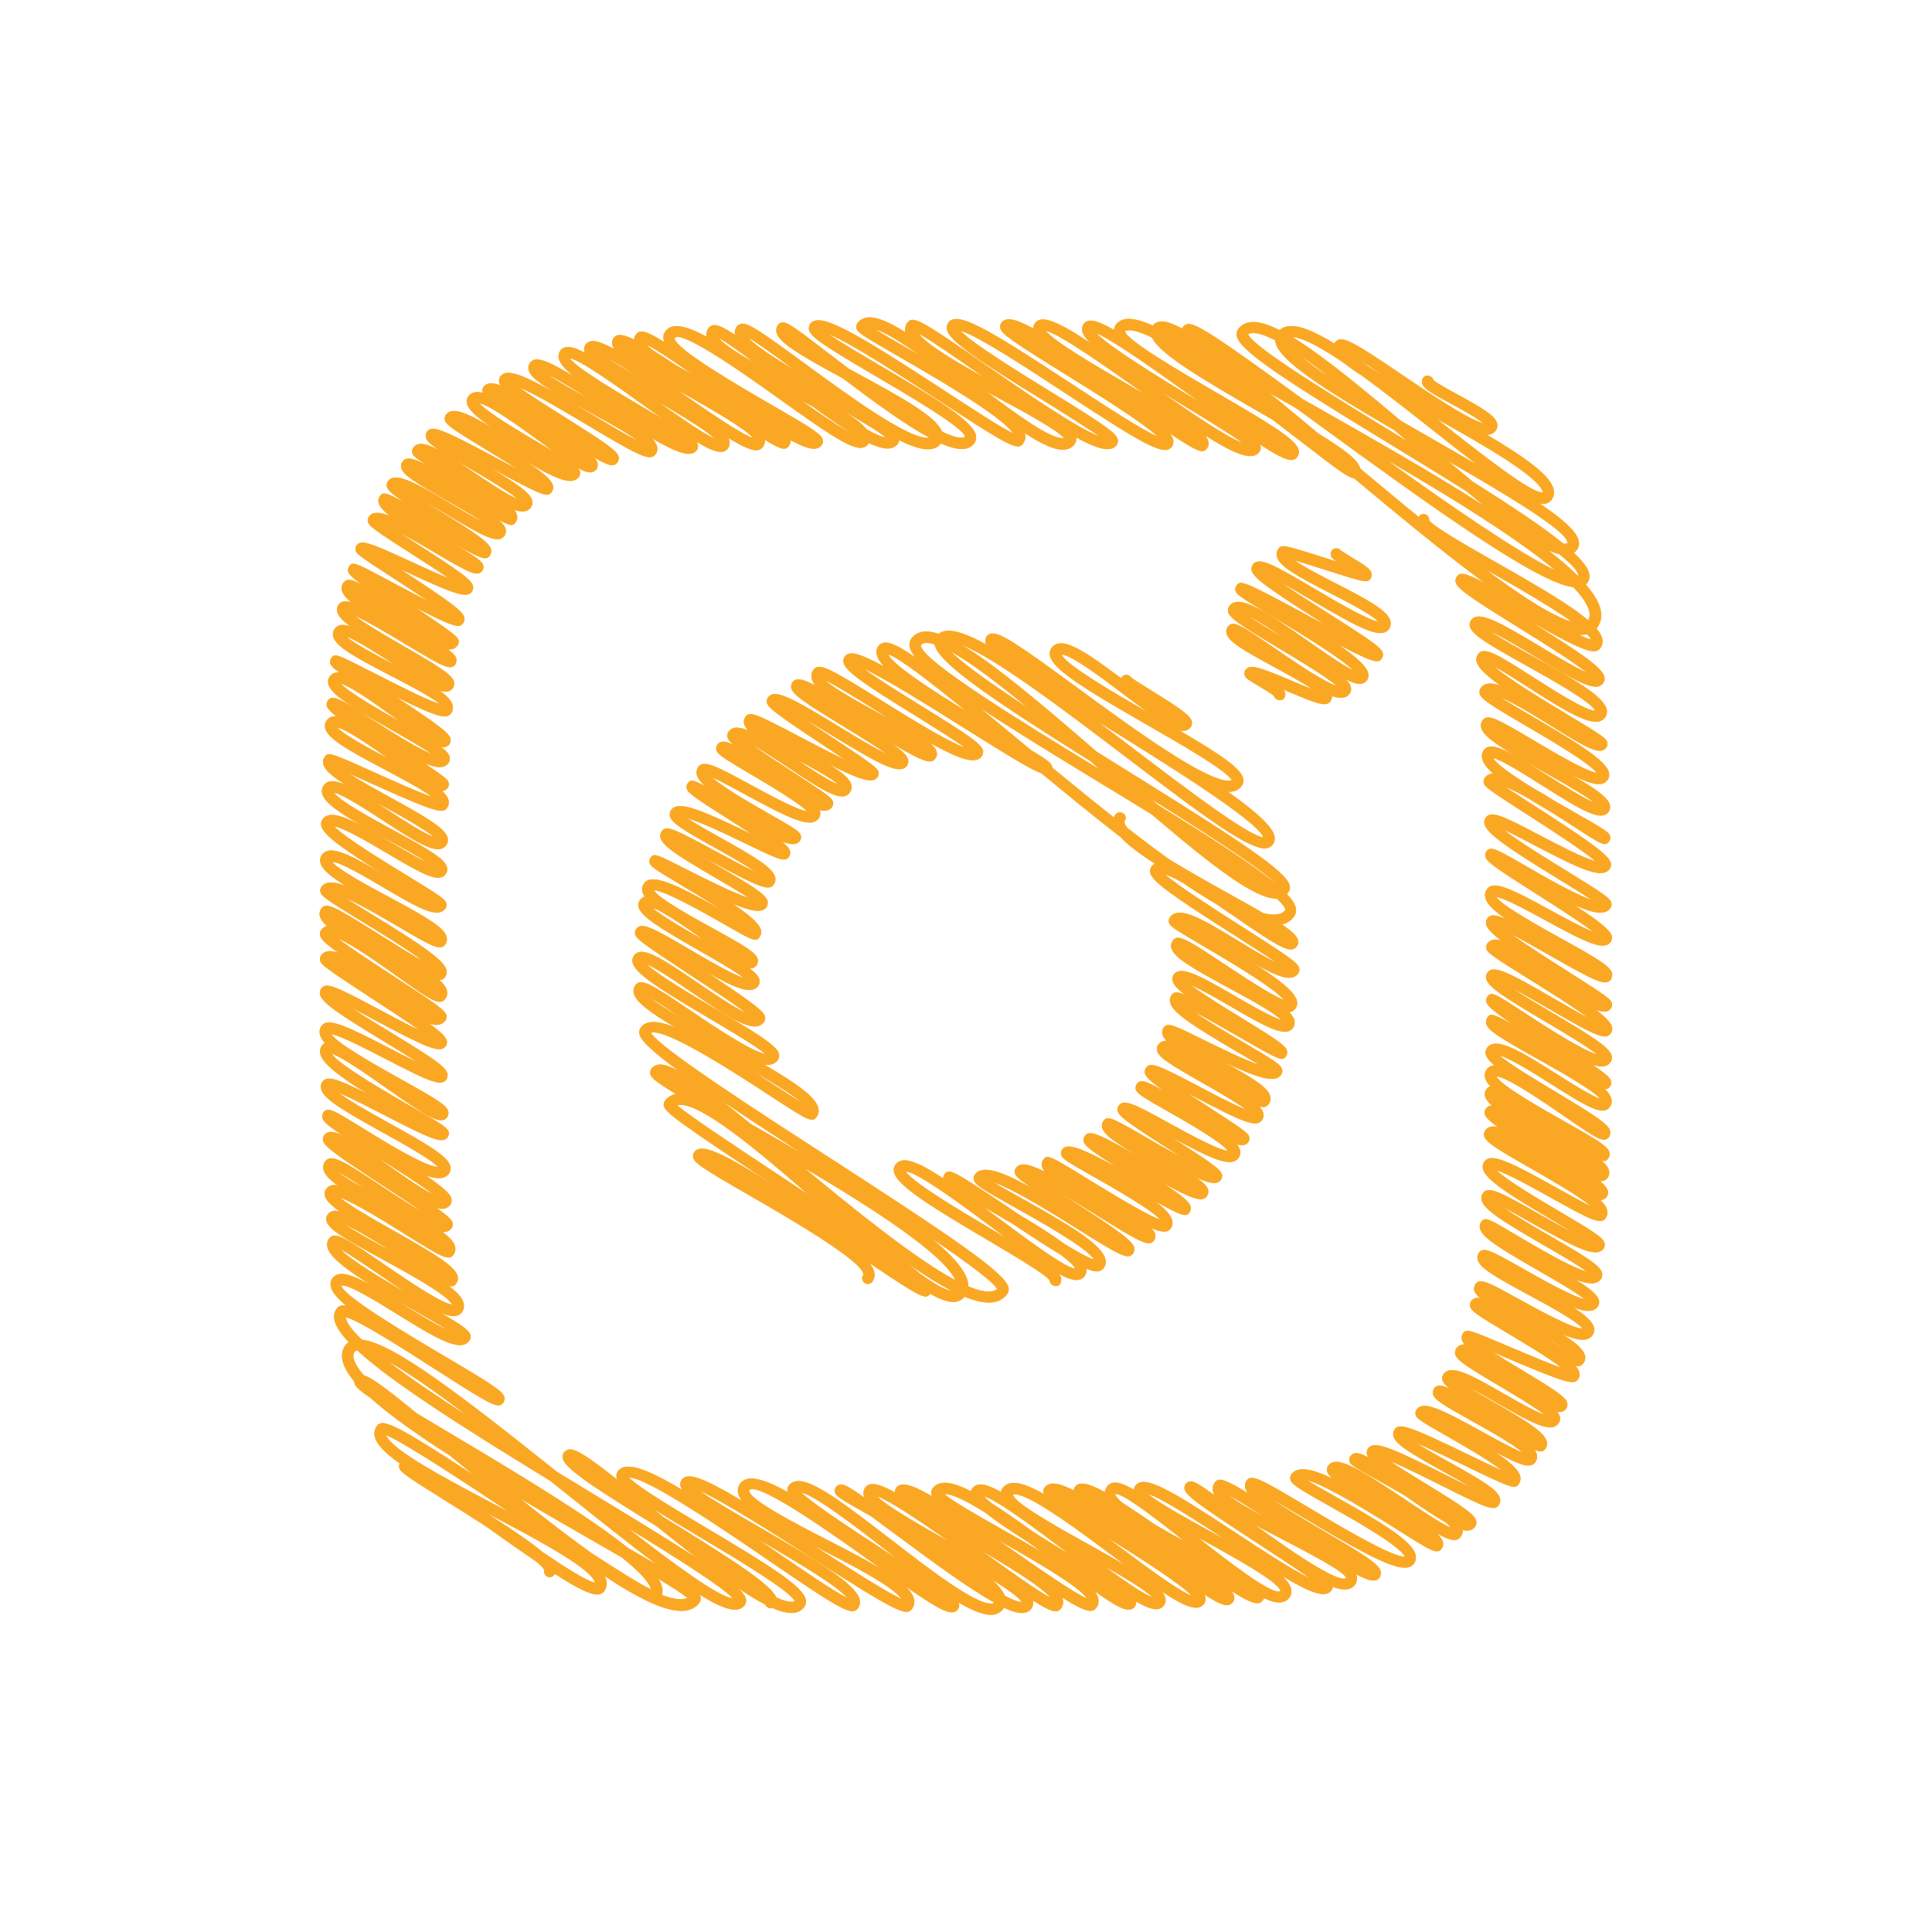 <?xml version="1.0" encoding="UTF-8"?><svg id="Layer_2" xmlns="http://www.w3.org/2000/svg" viewBox="0 0 471 471"><defs><style>.cls-1{fill:none;}.cls-2{fill:#faa824;}</style></defs><g id="Layer_1-2"><g><rect class="cls-1" width="471" height="471"/><g><path class="cls-2" d="M223.33,291.41c-3.21-2.33-5.08-4.19-5.39-5.67-.14-.67-.01-1.3,.37-1.83,.28-.38,.8-.87,1.72-1.01,1.98-.3,5.26,1.3,9.92,4.37-.02-.34,.09-.72,.28-.98,1.11-1.52,1.94-1.1,14.92,7.6,1.02,.69,2.14,1.44,3.31,2.22,4.42,2.63,8.2,5.03,11.03,7.13,3.13,1.91,5.78,3.39,7.17,3.81-1.46-2.77-13.83-9.67-19.29-12.71-8.09-4.51-9.7-5.5-9.97-6.75-.09-.39,.02-.92,.25-1.24,1.79-2.47,6.52-.85,13.92,3.3-3.37-2.27-4.04-2.99-4.18-3.74-.07-.37,.03-.84,.25-1.15,.99-1.36,2.89-1.2,7.08,.89-.4-.48-.64-.93-.73-1.36-.12-.56,0-1.12,.32-1.56,1-1.38,1.58-1.03,11.18,4.87,5.08,3.12,14.08,8.63,17.33,9.72-1.98-2.38-12.04-8.08-16.55-10.63-6.67-3.78-7.38-4.27-7.59-5.24-.08-.38,.01-.86,.24-1.17,1.16-1.6,3.69-.95,13.28,4.22-6.6-4.21-7.83-5.23-8.04-6.32-.07-.38,.04-.89,.26-1.2,1.21-1.67,3.3-.67,14.49,5.69,.08,.04,.15,.09,.23,.13-6.93-4.01-10.07-6.12-10.47-7.96-.12-.56,0-1.12,.32-1.56,1.04-1.43,2.19-.77,11.16,4.41,2.18,1.25,5.19,2.99,8.01,4.52-1.17-.76-2.34-1.51-3.42-2.2-10.09-6.46-12.04-7.94-12.29-9.26-.07-.37,.04-.9,.27-1.21,1.25-1.73,3.78-.44,12.36,4.29,4.21,2.32,11.75,6.49,14.24,6.72-1.62-2.22-10.28-7.14-14.61-9.6-6.44-3.65-7.61-4.39-7.84-5.46-.08-.38,.02-.88,.25-1.2,.85-1.17,1.91-1.03,6.62,1.67-3.45-2.44-4.49-3.51-4.65-4.4-.07-.37,.05-.92,.27-1.22,1.12-1.54,2.98-.73,12.92,4.52,3.38,1.78,8.46,4.47,11.45,5.65-2.51-1.91-7.45-4.72-10.74-6.6-7.82-4.45-10.58-6.16-10.94-7.81-.08-.38,.06-1.08,.29-1.4,.49-.67,1.17-.98,2.05-.98-.58-.57-.91-1.1-1.03-1.62-.13-.56-.01-1.12,.32-1.58,.98-1.35,2.33-.68,9.79,3,3.46,1.71,9.58,4.73,13.48,6.08-1.57-.96-3.49-2.09-5.21-3.09-11.2-6.56-15.98-9.7-16.5-12.19-.13-.62,0-1.22,.35-1.71,.53-.72,1.09-1.01,3.26-.12-1.95-1.5-2.83-2.53-3.01-3.44-.1-.52,0-1.03,.3-1.45,1.69-2.32,6.05,.06,14.99,5.24,3.63,2.1,8.84,5.12,11.19,5.79-1.92-1.92-8.32-5.37-12.75-7.76-9.35-5.06-13.5-7.52-14.02-9.81-.14-.62-.02-1.25,.35-1.75,1.24-1.71,3.29-.44,12.76,5.84,4.41,2.93,11.41,7.57,14.33,8.62-2.55-3.09-14.34-10.01-19.67-13.14-7.54-4.43-8.17-4.86-8.37-5.83-.08-.38,.01-.83,.24-1.15,2.15-2.95,7.49,.1,16.74,5.75,2.65,1.62,6.46,3.94,9.21,5.25-2.68-1.84-6.66-4.37-10.11-6.57-15.13-9.63-20.23-13.2-20.65-15.39-.07-.37,.07-1.08,.3-1.39,.24-.33,.52-.58,.85-.75-5.84-3.76-9.54-6.88-10.1-9.43-.2-.92-.03-1.78,.49-2.51,.45-.62,1.31-.75,1.93-.31,.62,.45,.75,1.31,.31,1.93-.03,.04-.07,.1-.03,.29,.8,3.62,15.66,11.9,25.49,17.37,12.08,6.73,16.36,9.27,16.82,11.35,.12,.53,.01,1.06-.3,1.48-1.47,2.02-4.51,.06-14.86-7.06-4.98-3.43-13.68-9.41-17.24-10.5,3.02,2.73,12.15,8.55,18.49,12.59,12.12,7.71,13.98,9.07,14.23,10.38,.07,.37-.04,.88-.26,1.18-1.62,2.23-5.23,.78-11.18-2.67,6.81,4.32,10.41,7.24,10.86,9.4,.18,.86-.1,1.48-.37,1.85-.37,.51-.85,.8-1.52,.86,.71,.72,1.13,1.38,1.28,2.02,.15,.66,.02,1.31-.36,1.84-1.75,2.41-6.25-.04-15.45-5.37-2.91-1.69-6.88-3.98-9.44-5.1,2.91,2.24,8.59,5.72,12.37,8.04,9.28,5.69,10.83,6.82,11.09,8.09,.07,.38-.04,.91-.26,1.22-.97,1.33-1.38,1.09-12.06-5.04-3.14-1.8-7.24-4.16-10.32-5.79,3.37,2.4,8.66,5.5,12.03,7.47,7.64,4.47,9.17,5.46,9.42,6.67,.08,.38-.03,.9-.25,1.22-1.45,1.99-5.11,1.07-13.74-2.97,7.15,3.93,10.61,6.16,11.09,8.28,.15,.64,.02,1.28-.36,1.8-.52,.72-1.21,.93-2.3,.62,.54,.59,.85,1.13,.97,1.66,.13,.6,0,1.18-.34,1.66-1.39,1.91-4.6,.57-16.62-5.78-.55-.29-1.13-.6-1.73-.91,1.89,1.25,3.84,2.52,5.51,3.61,8.97,5.82,9.58,6.35,9.76,7.33,.07,.37-.03,.81-.25,1.12-.54,.74-1.32,.96-2.74,.56,.38,.51,.62,.98,.72,1.44,.14,.67,.01,1.32-.37,1.85-1.77,2.43-6.42,.38-16.4-5.08,.25,.16,.49,.32,.73,.47,9.67,6.19,11.41,7.5,11.64,8.75,.07,.37-.04,.88-.26,1.19-.81,1.11-2.19,1.17-5.89-.51,1.73,1.29,2.6,2.15,2.78,3.03,.11,.52,0,1.04-.3,1.46-1.12,1.55-3.35,.86-10.91-3.3,5.03,3.3,6.74,4.76,6.97,5.96,.07,.38-.05,.98-.28,1.29-.87,1.2-1.71,1.01-8.4-2.7,2.39,1.79,3.88,3.36,4.17,4.71,.15,.71,.02,1.38-.38,1.94-.71,.97-1.9,1.11-4.74-.1,.58,.58,.89,1.08,.99,1.56,.08,.38-.06,1.1-.29,1.42-1.22,1.68-3.1,.68-14.26-6.26-2.47-1.54-5.64-3.51-8.63-5.25,.61,.39,1.21,.78,1.8,1.15,12.11,7.77,15.93,10.47,16.26,12.24,.07,.37-.06,.98-.28,1.29-1.24,1.71-3.23,.54-13.6-5.96-5.02-3.15-15.54-9.74-20.44-11.35,1.75,1.06,4.22,2.43,6.5,3.71,11.64,6.49,19.95,11.37,20.76,15.04,.18,.8,.03,1.55-.43,2.18-.68,.93-1.79,1.12-4.21,.12,.09,.68-.06,1.31-.44,1.84-.25,.34-.72,.78-1.53,.9-1.09,.17-2.66-.36-4.73-1.48,.31,.39,.49,.75,.56,1.08,.08,.38-.06,1.1-.29,1.42-.74,1.02-2.58,.26-2.49-.91-1.27-1.63-9.09-6.24-15.41-9.98-7.43-4.39-13.28-7.91-17.16-10.73Zm-2.5-5.81c1.69,2.71,13.71,9.82,21.06,14.16,1.16,.68,2.25,1.33,3.27,1.94-1.09-.81-2.23-1.65-3.41-2.54-6.78-5.06-17.9-13.35-20.92-13.56Zm18.81,8.56c1.2,.89,2.46,1.82,3.76,2.79,6.84,5.1,16.09,12.01,18.72,12.34-.27-.75-1.57-1.93-3.45-3.33-2.94-1.78-6.72-4.22-11.6-7.47-2.63-1.57-5.1-2.99-6.9-4.03-.18-.1-.35-.2-.52-.3Zm-68.65-9.77c-1.37-1-1.88-1.62-2.01-2.24-.08-.38,.03-.94,.26-1.26,1.63-2.25,6.28-.46,21.61,9.52-1.09-.72-2.14-1.42-3.17-2.09-21.7-14.35-25.57-17.15-25.86-18.75-.07-.37,.04-.86,.26-1.17,.65-.9,1.57-1.48,2.69-1.7-5.03-3.02-6.05-3.97-6.25-4.9-.08-.38,.02-.92,.25-1.24,.29-.4,.83-.9,1.78-1.02,1.18-.15,2.84,.4,5.01,1.6-6.23-4.53-9.38-7.43-9.69-9.09-.1-.55,.01-1.09,.32-1.52,1.34-1.84,4.08-1.79,8.36-.09-6.12-3.63-9.58-6.2-10.06-8.32-.15-.69-.02-1.36,.38-1.91,1.38-1.9,3.94-.29,13.51,6.18,4.97,3.36,14.74,9.97,18.17,10.53-2.25-1.9-8.6-5.67-13.44-8.52-12.43-7.34-18.34-11.1-18.9-13.75-.13-.61,0-1.2,.34-1.68,1.85-2.55,6.33,.34,15.47,6.57,3.47,2.37,8.66,5.91,11.79,7.36-3.17-2.39-9.15-6.32-13.49-9.17-12.2-8.03-13.3-8.95-13.51-10.08-.07-.37,.03-.83,.25-1.14,1.34-1.84,4-.39,13.02,4.92,3.72,2.19,10.05,5.92,13.2,6.97-2.26-1.77-7.1-4.5-10.85-6.65-9.89-5.68-14.28-8.4-14.77-10.67-.13-.59,0-1.17,.33-1.63,.31-.43,.7-.72,1.17-.87-.28-.42-.47-.83-.56-1.23-.16-.72-.03-1.4,.39-1.98,1.81-2.49,7.03-.26,18.51,6.23-3.32-2.16-7.04-4.39-9.51-5.87-6.91-4.15-7.47-4.55-7.66-5.47-.08-.38,.02-.82,.24-1.13,.87-1.2,1.31-.98,8.58,2.71,3.69,1.87,11.24,5.7,15.34,7.06-2.12-1.43-5.45-3.37-8.13-4.93-8.95-5.22-12.92-7.72-13.36-9.79-.12-.55,0-1.1,.32-1.54,1.09-1.5,2.66-.79,13.07,4.84,2.97,1.6,6.93,3.75,9.7,5.04-2.62-1.84-6.95-4.25-9.92-5.91-7.6-4.23-10.5-5.99-10.87-7.69-.09-.39,.06-1.12,.29-1.44,1.67-2.29,6.31-.57,19.42,5.77,.1,.05,.21,.1,.32,.15-2-1.31-4.13-2.67-5.92-3.8-8.6-5.47-9.82-6.37-10.02-7.47-.07-.38,.03-.85,.25-1.16,.68-.94,1.2-1.01,4.26,.71-1.16-1.05-1.87-2-2.05-2.86-.14-.66-.01-1.3,.36-1.82,1.32-1.82,4.14-.4,12.86,4.35,3.97,2.17,10.98,5.99,13.68,6.45-2.08-2.15-9.46-6.51-13.66-8.99-7.31-4.31-8.25-4.99-8.47-6.06-.08-.38,.02-.87,.25-1.19,.73-1,1.82-1.02,3.89,0-.98-.87-1.35-1.43-1.45-1.95-.07-.37,.04-.91,.27-1.21,.92-1.27,2.47-1.29,4.79-.34-.54-.56-.85-1.08-.98-1.6-.14-.61-.02-1.21,.34-1.7,1.03-1.41,2.03-1.05,13.36,4.91,3.14,1.65,7.45,3.92,10.99,5.59-1.62-1.09-3.39-2.26-5.02-3.34-11.77-7.79-13.88-9.39-14.12-10.69-.07-.37,.04-.86,.26-1.17,1.62-2.23,5.5-.13,17.08,6.92,3.67,2.24,8.65,5.27,11.91,6.83-2.73-1.93-7.04-4.56-10.26-6.53-9.99-6.1-12.73-7.98-13.05-9.6-.07-.38,.05-1.01,.28-1.32,.77-1.05,1.96-1.12,5.59,.7-.46-.57-.76-1.13-.88-1.67-.17-.75-.03-1.47,.41-2.08,1.34-1.85,3.76-.56,16.74,7.54,5.78,3.61,15.68,9.78,20.23,11.41-2.83-1.96-7.86-5.16-11.9-7.66-11.98-7.39-17.28-10.87-17.72-13.08-.1-.52,0-1.03,.3-1.44,1.01-1.39,3.1-1.13,9.53,2.37-.96-1.07-1.56-2.03-1.73-2.87-.2-.98,.11-1.67,.41-2.08,.33-.46,.85-.75,1.45-.83,1.41-.18,3.74,.92,7.58,3.61-.78-.96-1.24-1.8-1.39-2.53-.2-.99,.12-1.69,.42-2.1,.68-.94,1.7-1.51,2.95-1.65,1.04-.12,2.26,.06,3.66,.52,.41-.31,.96-.59,1.72-.7,2.17-.32,5.49,.87,9.88,3.29-.1-.19-.16-.37-.2-.54-.07-.38,.07-1.09,.29-1.4,.28-.38,.7-.64,1.2-.71,2.2-.35,7.22,3.16,20.98,13.23,12.73,9.35,31.98,23.43,37.27,22.6,.15-.02,.26-.06,.34-.1-1.31-2.36-12.38-8.72-20.55-13.41-14.25-8.19-23.02-13.39-23.77-16.9-.15-.71-.02-1.39,.39-1.95,.42-.58,1.04-.95,1.79-1.06,2.83-.42,7.71,2.88,15.18,8.49,.04-.11,.1-.21,.16-.3,.57-.79,1.9-.65,2.33,.15,.63,.5,2.81,1.86,4.59,2.96,7.5,4.63,9.88,6.32,10.17,7.8,.08,.38-.05,.99-.28,1.3-.35,.49-.87,.79-1.5,.88-.38,.06-.81,.03-1.29-.08,10.32,6.04,15.04,9.29,15.57,11.76,.14,.64,0,1.28-.36,1.78-.38,.52-1.09,1.17-2.36,1.37-.3,.05-.63,.06-.97,.06,6.8,4.81,10.85,8.46,11.32,10.83,.18,.93-.12,1.6-.4,1.99-.26,.36-.75,.81-1.6,.93-4.01,.59-15.04-7.62-34.17-22.18-14.3-10.88-31.55-24-39.95-27.33,7.79,4.65,18.8,13.85,32.72,25.94,3.01,1.88,5.93,3.7,8.65,5.39,26.22,16.32,37.78,23.84,38.46,27.34,.11,.58,0,1.15-.33,1.6-.11,.15-.23,.29-.36,.42,1.26,1.33,1.99,2.45,2.18,3.39,.19,.96-.12,1.65-.41,2.05-.9,1.24-2.22,1.98-3.9,2.19-10.19,1.28-34.52-17.93-57.77-37.11-2.35-.8-7.27-3.77-18.93-11.09-7.82-4.91-18.8-11.79-24.26-14.37,3.37,2.54,9.6,6.37,14.15,9.18,11.41,7.04,14.54,9.18,14.87,10.83,.07,.38-.05,.99-.28,1.3-1.51,2.08-5.38,.86-12.77-3.3,1.03,.84,1.59,1.56,1.75,2.26,.13,.57,.02,1.14-.32,1.6-1.04,1.43-2.64,1.06-10.87-3.81,2.93,2.01,4.05,3.16,4.25,4.18,.08,.38-.06,1.07-.29,1.38-1.74,2.4-6.41-.11-18.31-7.36-1.94-1.19-4.29-2.61-6.5-3.89,2.1,1.43,4.36,2.91,6.24,4.16,10.56,6.98,11.44,7.73,11.63,8.77,.07,.37-.03,.82-.25,1.12-1.11,1.53-3.47,1.07-12.03-3.2,3.3,1.97,5.28,3.56,5.64,5.09,.16,.67,.02,1.33-.37,1.87-1.84,2.53-6.19-.2-15.07-6.12-2.5-1.66-6.01-4.01-8.74-5.51,2.79,1.97,6.7,4.52,9.68,6.47,9.23,6.02,9.87,6.56,10.05,7.55,.07,.37-.03,.81-.25,1.12-.64,.88-1.6,1.14-3.01,.8,.04,.12,.08,.24,.1,.35,.12,.59,0,1.16-.33,1.63-1.87,2.58-6.89,.21-17.89-5.79-2.67-1.46-6.05-3.3-8.16-4.21,2.74,2.5,10.15,6.73,14.07,8.96,6.63,3.79,7.42,4.34,7.63,5.33,.08,.38-.02,.86-.25,1.18-.69,.95-1.85,1.14-4.32,.21,1.27,1.05,1.82,1.78,1.94,2.42,.07,.38-.05,.97-.28,1.28-.99,1.37-2.38,.75-10.58-3.22-3.99-1.93-10.68-5.17-14.2-6.17,1.97,1.33,5.28,3.17,7.91,4.64,8.8,4.9,13,7.47,13.51,9.77,.14,.62,.01,1.24-.35,1.74-1.19,1.64-3.23,.89-15.6-5.8-.62-.33-1.27-.68-1.93-1.04,1.59,.95,3.21,1.9,4.6,2.71,8.19,4.77,11.09,6.59,11.44,8.27,.08,.38-.06,1.07-.29,1.38-1.02,1.4-3.38,1.17-8.25-.84,4.37,2.94,6.61,4.96,6.92,6.5,.12,.59,0,1.16-.33,1.62-.95,1.3-1.68,.88-8.67-3.12-4.39-2.51-14.35-8.21-17.14-8.28,1.27,2.07,9.71,6.7,14.37,9.26,7.83,4.3,10.61,5.95,10.98,7.58,.09,.39-.05,1.09-.28,1.41-.42,.58-.96,.84-1.71,.76,1.47,1.13,2.23,2.01,2.4,2.82,.12,.54,0,1.07-.31,1.5-1.53,2.1-5.19,.77-12.52-3.34,11.47,7.59,13.96,9.54,14.21,10.92,.07,.37-.05,.9-.27,1.2-2.22,3.06-7.95-.62-17.87-7.39-3.42-2.33-8.25-5.63-10.72-6.68,2.67,2.55,10.98,7.46,16.77,10.88,10.9,6.44,15.06,9.06,15.48,11.05,.08,.38-.07,1.11-.3,1.43-.71,.97-1.8,1.31-3.29,1.1,7.88,4.59,12.57,7.93,13.16,10.6,.18,.79,.03,1.54-.43,2.17-1.11,1.52-2.31,.73-11.69-5.41-6.4-4.19-25.32-16.58-28.68-15.08,2.46,3.85,24.9,18.36,43.05,30.1,30.18,19.53,43.47,28.45,44.14,32.02,.1,.55-.01,1.09-.32,1.51-.84,1.16-2.06,1.85-3.61,2.05-1.83,.23-4.13-.28-6.81-1.37-.54,.71-1.33,1.15-2.29,1.25-1.54,.17-3.56-.52-6.1-1.98-1.03,1.41-1.69,1.38-14.72-7.43,.59,.78,.97,1.5,1.11,2.16,.18,.85,.02,1.65-.45,2.31-.45,.62-1.31,.75-1.93,.31-.62-.45-.75-1.31-.31-1.93,.61-3.04-19.18-14.44-27.62-19.31-6.49-3.75-10.04-5.83-11.93-7.21Zm-5.88-14.93c2.96,2.58,14.13,9.97,24.1,16.56,2.78,1.84,5.38,3.56,7.81,5.18-12.42-10.83-26.26-22.41-31.5-21.82-.15,.02-.28,.04-.41,.08Zm56.14,38.55c1.18,.92,2.17,1.73,2.98,2.44,3.34,2.41,6.07,4.01,7.76,4.24-3.22-1.66-6.85-3.96-10.74-6.68Zm-25.25-23.32c12.78,10.55,27.12,22.19,36.91,27.4-2.9-6.39-20.23-17.56-36.91-27.4Zm31.07,17.18c5.05,4.12,8.26,7.73,8.89,10.64,.08,.37,.12,.74,.12,1.09,2.26,.95,4.17,1.4,5.61,1.22,.6-.08,1.06-.27,1.41-.59-1.16-1.91-7.6-6.64-16.03-12.37Zm-51.34-33.68c2.2,1.71,4.63,3.65,7.29,5.81,4.37,2.49,8.65,4.96,12.77,7.38-7.9-5.12-14.57-9.49-20.07-13.18Zm-17.36-25.01c1.55,1.22,4.32,2.97,7.48,4.83-2.65-1.79-5.54-3.72-7.48-4.83Zm35.36,24.31c-2.56-1.86-6.35-4.15-10.18-6.35,1.73,1.1,3.54,2.28,5.43,3.52,2.31,1.51,4.67,3.06,6.43,4.14-.47-.41-1.04-.85-1.68-1.31Zm-34.6-46.15c2.12,1.94,8.16,5.4,12.49,7.88-3.77-2.71-9.81-7-12.49-7.88Zm44.25-30.85c-2.18-1.58-6.17-3.73-9.18-5.32,3.35,2.23,7.86,5.2,10.08,6.04-.25-.22-.55-.47-.9-.72Zm-2.12-24.58c2.33,2.2,9.94,6.29,14.33,8.65,.46,.24,.9,.48,1.32,.71-1.06-.65-2.16-1.34-3.3-2.05-4.42-2.76-9.7-6.05-12.35-7.31Zm15.27-6.38c1.04,2.48,10.53,8.66,18.95,13.81-8.62-7.03-16.31-13.01-18.95-13.81Zm40.01,27.62c21.11,17.37,45.88,36.89,54.78,35.77,.93-.12,1.57-.46,2.02-1.08-.02-.61-.77-1.56-2.1-2.78-5.13,.15-15.19-7.48-30.45-20.51-4.15-2.56-8.29-5.07-12.14-7.41-12.02-7.31-22.07-13.47-29.73-18.55,2.73,2.24,5.75,4.73,9.1,7.51,1.07,.89,2.15,1.78,3.25,2.7,4.64,2.83,5.08,3.34,5.24,4.13,.02,.07,.02,.15,.03,.23Zm-28.71-30.08c-.89-.27-1.67-.38-2.31-.3-.61,.07-.87,.32-1.02,.53-.05,3.61,24.6,18.72,43.65,30.3-.8-.7-1.6-1.4-2.41-2.1-23.14-14.51-37.01-23.82-37.89-28.33,0-.03-.01-.06-.02-.1Zm52.85,37.76c.58,.5,1.15,.99,1.73,1.48,13.29,8.18,23.09,14.53,28.59,19.13-3.45-3.66-17.22-12.43-30.32-20.61Zm-48.81-35.95c2.93,2.98,10.14,8.05,18.59,13.6-7.15-5.9-13.72-10.91-18.59-13.6Zm35.77,17.05c2.75,2.07,5.63,4.25,8.64,6.54,12.53,9.53,28.01,21.32,31.71,21.66-1.56-4.21-25.31-18.89-39.68-27.78-.23-.14-.45-.28-.68-.42Zm-8.83-16.32c1.15,2.5,12.43,9.09,20.82,13.92-1.64-1.19-3.54-2.62-5.65-4.22-4.9-3.7-12.95-9.81-15.17-9.7Zm16.97,7.12l.03,.02-.03-.02Zm28.5-1.1c-.6-.43-.8-.73-.89-1.17-.08-.38,.01-.81,.24-1.12,1.09-1.5,3.13-.83,11.37,2.66,1.48,.63,3.37,1.43,4.94,2.03-2.38-1.63-6.31-3.77-9.23-5.36-7.98-4.34-11.27-6.3-11.71-8.26-.13-.57-.02-1.15,.32-1.61,1.23-1.7,3.06-.53,11.49,5.27,4.3,2.96,11.8,8.11,15,9.12-2.44-2.19-9.44-6.39-13.91-9.06-9.71-5.81-12.19-7.48-12.51-9.03-.08-.38,.05-1,.28-1.32,2.28-3.14,8.53,1.01,19.38,8.61,3.64,2.55,8.35,5.85,10.88,7.07-3.22-3.21-13.98-9.69-19.55-13.05-8.48-5.11-9-5.53-9.2-6.49-.08-.38,.02-.83,.25-1.14,1.01-1.39,1.54-1.28,16.99,7.05,1.59,.86,3.33,1.79,5.06,2.72-.43-.28-.86-.55-1.28-.81-12.71-8.06-16.73-10.87-17.09-12.75-.07-.38,.06-1.02,.29-1.33,1.47-2.02,4.83-.18,15.21,5.95,4.84,2.86,12.65,7.47,15.35,7.93-1.54-1.72-7.77-4.92-11.65-6.91-7.94-4.08-12.45-6.52-13.03-8.96-.16-.67-.03-1.34,.37-1.88,.77-1.07,1.09-1.07,11.89,2.38,.76,.24,1.57,.5,2.39,.76-1.05-.67-1.38-1.02-1.5-1.6-.08-.38,.02-.82,.24-1.13,.56-.77,1.85-.66,2.3,.1,.51,.2,1.46,.92,2.26,1.4,3.8,2.26,4.94,3.07,5.16,4.13,.08,.38-.04,.93-.26,1.25-.78,1.08-1.21,.99-11.43-2.27-2.28-.73-5.07-1.62-7.1-2.21,2.36,1.66,6.77,3.93,9.98,5.58,7.91,4.07,12.8,6.7,13.4,9.25,.16,.69,.03,1.38-.38,1.95-1.88,2.59-7.08-.11-19.39-7.38-2.15-1.27-4.68-2.76-6.89-3.98,3.34,2.32,7.87,5.19,11.36,7.4,11.31,7.17,13.19,8.56,13.45,9.9,.07,.38-.04,.9-.26,1.2-.84,1.15-1.49,1.37-10.68-3.42,4.65,3.18,7.03,5.4,7.37,7.07,.13,.62,0,1.23-.35,1.71-.9,1.24-2.49,1.09-5.11-.27,.71,.73,1.12,1.37,1.24,1.96,.11,.56,0,1.11-.32,1.54-.82,1.13-2.21,1.29-4.29,.58,.01,.46-.13,.91-.4,1.29-1.05,1.45-3.18,.63-10.41-2.43-.32-.14-.66-.28-1.01-.43,.23,.28,.35,.55,.41,.84,.08,.38-.04,.93-.26,1.24-.65,.9-2.25,.49-2.47-.52-.68-.62-2.78-1.87-3.97-2.58-1.14-.68-1.87-1.12-2.35-1.47Zm8.9-9.96c-3.08-2.1-6.39-4.26-8.7-5.39,2.32,1.56,5.83,3.67,8.7,5.39Zm13.74-19.85l.03,.02-.03-.02Zm-184.83,224.65c-3.15-2.29-4.67-3.81-4.89-4.94-.1-.52,0-1.03,.3-1.45,.22-.31,.85-.67,1.23-.72,1.65-.21,4.73,1.81,11.75,7.37-.08-.18-.14-.35-.17-.51-.11-.56,0-1.1,.32-1.54,1.81-2.49,6.77-.8,15.72,4.55-.25-.35-.41-.68-.47-.99-.11-.53,0-1.05,.3-1.47,1.32-1.81,4.4-1.03,14.73,5.1-.5-.62-.82-1.22-.96-1.81-.2-.85-.04-1.66,.46-2.35,1.67-2.3,5.59-1.33,11.59,2.01-.02-.05-.03-.1-.04-.15-.07-.37,.07-1.05,.29-1.35,.44-.61,1.1-1,1.9-1.11,3.73-.54,11.18,5.04,23.03,14.19,9.32,7.19,20.92,16.16,24.75,15.61,.26-.04,.39-.12,.47-.2-5.9-3.26-14.33-9.4-24.54-16.99-1.83-1.36-3.75-2.79-5.53-4.09-7.81-4.37-8.58-4.92-8.8-5.91-.09-.39,.01-.86,.24-1.18,.22-.3,.65-.56,1.02-.61,.87-.13,2,.37,5.96,3.17-.1-.21-.17-.42-.21-.62-.14-.65-.01-1.29,.36-1.8,1.01-1.39,3.03-1.19,7.23,1.11,.02-.36,.13-.79,.3-1.02,1.12-1.54,3.42-1.13,8.8,2.02-.08-.16-.13-.32-.17-.48-.11-.53,0-1.05,.3-1.47,.52-.71,1.29-1.16,2.24-1.31,1.72-.26,4.12,.48,7.12,2.02,.06-.26,.18-.5,.33-.72,.25-.35,.73-.79,1.56-.92,1.21-.18,3,.46,5.39,1.8,.07-.32,.2-.63,.41-.91,.49-.68,1.22-1.11,2.12-1.24,1.84-.28,4.5,.7,7.95,2.67-.06-.12-.09-.24-.12-.37-.07-.38,.03-.87,.26-1.18,.27-.37,.77-.83,1.65-.97,1.23-.19,3.06,.39,5.46,1.62,.03-.28,.13-.58,.27-.78,1.02-1.4,3.05-1.17,7.34,1.2,.05-.49,.23-.94,.53-1.36,.38-.52,.93-.84,1.6-.93,1.17-.16,2.8,.44,4.95,1.71,.04-.35,.17-.68,.38-.97,2.07-2.85,8.36,.89,24.48,11.49,5.68,3.74,13.51,8.89,18.08,11.11-3.27-2.35-8.54-5.78-12.76-8.54-14.54-9.47-17.54-11.7-17.83-13.27-.07-.37,.05-.92,.27-1.23,.22-.3,.63-.54,.99-.6,.87-.13,1.8,.29,6.05,3.34-.17-.31-.29-.61-.36-.91-.18-.78-.04-1.53,.42-2.16,.88-1.21,2.01-1.13,8.1,2.59-.37-.49-.6-.95-.69-1.38-.13-.61,0-1.21,.34-1.68,1.18-1.63,3.01-.69,15.16,6.57,7.2,4.3,20.38,12.17,23.4,11.95-.95-2.55-13.07-9.35-18.34-12.32-7.74-4.35-9.28-5.31-9.54-6.51-.09-.39,.02-.91,.25-1.23,1.49-2.06,5.02-1.38,10.07,1.02-.9-.75-1.29-1.3-1.39-1.83-.08-.38,.04-.95,.27-1.27,1.94-2.68,6.94,.28,18.73,8.18,3.88,2.6,8.99,6.02,11.23,6.92-.26-.35-.68-.78-1.23-1.24-2.54-1.43-5.78-3.62-9.89-6.51-2.7-1.59-5.28-3.03-6.94-3.96-6.08-3.39-6.52-3.69-6.71-4.58-.08-.38,0-.83,.24-1.15,.78-1.08,2.01-1,4.4,.31-.21-.3-.33-.58-.39-.85-.07-.38,.05-1.01,.28-1.33,1.45-1.99,5.16-.49,19.14,6.52,1.92,.96,4.04,2.03,5.94,2.94-2.13-1.29-4.63-2.68-6.64-3.8-8.36-4.65-11.81-6.74-12.25-8.75-.12-.57-.01-1.13,.32-1.59,1.18-1.63,3.59-.79,18.39,6.37,2.59,1.25,5.56,2.69,7.74,3.67-3.31-2.64-10.16-6.54-13.56-8.47-6.57-3.74-7.27-4.23-7.48-5.21-.08-.38,.01-.86,.25-1.18,1.63-2.24,5.75-.27,16.23,5.53,3.2,1.77,7.31,4.04,9.6,4.95-2.34-2.1-8.63-5.6-12.31-7.65-7.32-4.07-9.21-5.25-9.52-6.64-.09-.39,.04-1.01,.27-1.33,.62-.86,1.44-1.05,3.84,.03-1.22-.9-1.7-1.52-1.84-2.16-.08-.38,.04-1.01,.27-1.32,1.84-2.53,6.34-.1,14.82,4.77,2.93,1.68,7.41,4.26,9.85,5.11-2.33-1.87-7.62-5.01-11.06-7.05-8.33-4.93-10.47-6.36-10.76-7.81-.08-.38,.05-.99,.27-1.31,.5-.68,1.17-1,2.03-.99-.39-.47-.61-.89-.69-1.28-.08-.38,.07-1.11,.3-1.42,.85-1.17,1.17-1.07,11.52,3.33,3.7,1.57,9.19,3.91,12.51,5.07-3.02-2.4-9.2-6.07-12.92-8.3-8.01-4.78-9.15-5.6-9.38-6.73-.08-.38,.03-.88,.25-1.2,.5-.69,1.2-.94,2.23-.76-.89-.74-1.34-1.35-1.47-1.97-.09-.39,.06-1.12,.29-1.44,1.12-1.54,2.84-.66,10.81,3.75,4.24,2.34,12.77,7.06,15.28,7.07-1.35-1.84-8.56-5.74-13-8.13-8.55-4.61-12.07-6.69-12.54-8.71-.13-.58-.02-1.16,.32-1.63,1.11-1.53,2.85-.61,10.88,3.95,3.96,2.25,11.6,6.59,14.85,7.37-2.19-1.79-7.52-4.85-11.29-7.01-9.53-5.48-13.74-8.11-14.2-10.26-.12-.57,0-1.13,.32-1.58,.95-1.31,1.67-.88,8.57,3.22,4.22,2.5,13.26,7.88,17.12,8.89-2.19-1.68-6.77-4.29-10.33-6.35-10.01-5.79-14.78-8.77-15.29-11.12-.12-.59,0-1.18,.34-1.65,1.32-1.81,4.04-.38,13.3,4.86,2.47,1.4,5.8,3.29,8.65,4.72-1.48-.89-3.08-1.84-4.55-2.71-10.45-6.16-16.84-10.1-17.41-12.84-.13-.61,0-1.22,.34-1.7,1.65-2.27,6.19-.03,17.8,6.45,2.64,1.48,5.94,3.32,8.15,4.38-3.04-2.58-10.34-6.75-14.67-9.23-8.74-5-10.99-6.43-11.31-7.91-.08-.38,.04-1.01,.27-1.32,.65-.9,1.64-1.14,3.03-.82-2.2-1.62-3-2.44-3.15-3.21-.07-.37,.04-.93,.27-1.24,.36-.5,.83-.77,1.45-.8-.98-.86-1.51-1.6-1.66-2.31-.13-.58-.01-1.16,.33-1.62,.28-.38,.52-.65,1.01-.68-.73-.79-1.19-1.53-1.33-2.21-.16-.72-.02-1.39,.39-1.96,.45-.61,1.07-.94,1.87-1.01-1.27-1.08-1.95-1.95-2.1-2.72-.11-.55,0-1.08,.31-1.51,2.1-2.89,7.62,.41,17.21,6.48,3.41,2.16,8.35,5.29,10.36,5.89-1.54-2.02-10.69-7.15-15.76-9.99-8.61-4.82-11.65-6.66-12.02-8.36-.09-.39,.05-1.08,.28-1.4,.69-.95,.94-1.3,6.08,1.56-4.99-3.45-6.15-4.56-6.32-5.49-.07-.37,.04-.86,.26-1.17,1-1.37,1.75-.88,8.97,3.84,4.38,2.86,13.86,9.06,17.73,10.2-2.39-1.96-8.29-5.45-12.45-7.91-10-5.91-14.1-8.51-14.53-10.54-.11-.53,0-1.05,.3-1.47,1.43-1.96,4.6-.42,16.52,6.49,2.55,1.48,5.62,3.26,8.06,4.55-3.89-2.9-10.4-6.94-14.48-9.48-9.09-5.66-10.16-6.44-10.37-7.51-.07-.38,.03-.84,.25-1.15,.69-.95,1.78-1.17,3.34-.76-2.39-1.83-3.48-3.04-3.66-3.98-.07-.38,.07-1.07,.29-1.38,.7-.97,1.85-1.04,4.53,.12-2.95-2.02-4.67-3.69-5.01-5.22-.16-.73-.02-1.43,.4-2.01,1.6-2.21,5.56-.34,15.63,5.17,3.18,1.74,7.52,4.11,10.28,5.21-3.12-2.41-9.32-6.35-13.79-9.2-10.62-6.76-12.26-7.96-12.5-9.21-.07-.37,.03-.87,.26-1.18,1.03-1.42,2.36-.66,9.73,3.6,3.83,2.22,11.69,6.76,15.89,8.18-2.06-1.37-5.11-3.24-7.76-4.87-12.55-7.7-17.87-11.3-18.34-13.65-.11-.55,0-1.09,.32-1.53,1.32-1.81,4.22-.4,13.21,4.33,3.84,2.02,10.42,5.48,13.53,6.3-3.07-2.64-11.33-7.95-16.6-11.34-9.8-6.29-10.46-6.85-10.65-7.83-.07-.38,.03-.81,.25-1.12,.47-.65,1.13-1.01,2-1.11-1.48-1.34-2.4-2.55-2.62-3.61-.16-.75-.02-1.46,.4-2.05,1.18-1.63,3.55-.97,7.95,1.52-5.57-3.28-8.2-5.28-8.6-7.06-.14-.62-.01-1.22,.34-1.72,1.24-1.71,3.43-.5,12.51,4.89,4.52,2.68,12.59,7.47,15.33,7.89-1.91-2.49-11.69-8.2-17.14-11.39-8.98-5.25-11.12-6.62-11.41-8.02-.08-.38,.04-.95,.26-1.27,.9-1.24,2.48-1.37,4.72-.65-3.59-2.56-5.44-4.41-5.73-5.86-.13-.62,0-1.22,.35-1.7,1.44-1.99,4.39-.24,13.49,5.59,4.54,2.91,12.8,8.2,15.11,8.16-1.14-2.25-10.88-7.69-16.81-11-9.65-5.38-13.34-7.6-13.77-9.56-.12-.54-.01-1.07,.3-1.5,1.73-2.38,6.09-.08,17.2,6.61,3.43,2.07,8.17,4.91,11.01,6.18-3.38-2.76-11.17-7.61-16.72-11.05-11.91-7.4-14.94-9.47-15.26-11.08-.07-.38,.05-.96,.27-1.27,1.15-1.58,2.77-.9,15.83,6.55,5.72,3.27,14.12,8.06,16.89,8.78-1.22-3.23-16.94-12.15-24.7-16.55-12.34-7.01-17.05-9.86-17.51-12-.11-.53,0-1.06,.3-1.49,.45-.62,1.31-.75,1.93-.31,.42,.31,.62,.81,.56,1.3,1.27,1.68,9.46,6.33,16.09,10.1,15.17,8.61,25.19,14.57,26.09,18.74,.18,.84,.03,1.63-.45,2.28-1.31,1.8-4.21,.79-17.22-6.56,12.29,7.65,17.76,11.32,18.21,13.63,.1,.53,0,1.05-.31,1.47-1.64,2.26-5.59,.18-16.44-6.36-3.43-2.06-8.08-4.86-11.11-6.26,2.58,1.71,6.78,4.06,10.14,5.93,10.91,6.08,17.58,10,18.27,13.1,.16,.73,.02,1.42-.4,1.99-2.19,3.01-8.65-.9-19-7.53-2.6-1.66-5.84-3.74-8.06-4.94,3.72,3.21,12.94,8.76,17.88,11.73,8.61,5.18,9.52,5.82,9.74,6.88,.08,.38-.02,.85-.25,1.16-1.47,2.03-4.61,.23-13.45-5.26-3.4-2.11-8.93-5.54-12.34-6.97,2.08,1.34,5.08,3.09,7.68,4.61,10.92,6.39,18.13,10.79,18.76,13.77,.14,.65,0,1.29-.36,1.8-1.24,1.71-3.93,1.15-8.88-1.36,6.18,3.58,9.06,5.65,9.46,7.46,.13,.59,.01,1.18-.33,1.66-1.81,2.48-6.52-.34-16.17-6.44-3.99-2.52-9.85-6.23-11.94-6.7,.7,1.49,5.09,4.48,9.84,7.39,1.58,.89,3.32,1.93,5.23,3.12,1.97,1.15,3.78,2.18,5.16,2.96,7.37,4.2,8.07,4.68,8.28,5.66,.08,.38-.01,.85-.24,1.17-1,1.38-1.87,.81-8.64-3.59-1.43-.93-3.58-2.33-5.94-3.79-1.88-1.1-3.66-2.15-5.3-3.17-2.03-1.15-3.95-2.14-5.46-2.74,1.89,1.27,4.46,2.92,6.85,4.46,13.64,8.77,18.55,12.23,18.92,14.22,.07,.37-.06,1.02-.29,1.33-1.86,2.56-7.02,.21-18.34-5.74-2.41-1.27-5.37-2.83-7.54-3.81,3.43,2.7,10.44,7.02,15.09,9.87,9.6,5.89,10.96,6.87,11.2,8.08,.08,.38-.03,.88-.26,1.19-1.25,1.72-3.99,1.38-8.81-.8,6.57,4.32,8.91,6.27,9.18,7.68,.07,.37-.06,1.02-.29,1.33-1.64,2.25-5.66,.35-15.9-5.24-4.03-2.2-9.95-5.44-11.98-5.72,1.13,2.01,10.75,7.33,16.02,10.25,8.73,4.83,11.81,6.67,12.2,8.43,.09,.39-.06,1.12-.29,1.44-1.25,1.72-3.62,.58-15.16-6-2.74-1.56-6.27-3.58-9.07-5.02,3.74,2.71,9.58,6.42,13.62,8.98,9.91,6.28,10.67,6.91,10.86,7.96,.07,.37-.03,.83-.25,1.14-.71,.98-1.86,1.04-3.74,.26,2.56,1.94,3.82,3.3,4.02,4.35,.1,.53,0,1.05-.31,1.47-1.3,1.79-3.82,.57-14.99-5.91-2.73-1.58-6.25-3.63-9.05-5.08,2.79,1.85,6.61,4.1,9.54,5.84,10.14,5.99,14.32,8.64,14.74,10.71,.11,.54,0,1.06-.31,1.49-.79,1.08-2.15,1.29-4.29,.64,3.77,2.64,4.33,3.33,4.46,4.06,.07,.37-.04,.83-.26,1.14-.33,.46-.56,.77-1.29,.66,.89,.89,1.43,1.7,1.6,2.47,.16,.71,.02,1.38-.39,1.94-1.67,2.29-5.58-.05-14.28-5.56-3.83-2.43-9.86-6.25-12.56-7,2.33,2.09,8.95,6.05,13.58,8.82,10.2,6.11,13.01,7.99,13.35,9.67,.08,.38-.06,1.05-.28,1.36-1.21,1.66-3.05,.39-10.82-4.98-4.63-3.2-14.03-9.7-16.65-9.76,1.25,2.29,11.02,7.8,16.39,10.83,8.64,4.87,10.87,6.27,11.19,7.76,.08,.38-.04,1.01-.27,1.33-.4,.54-.64,.88-1.65,.58,1.06,.93,1.65,1.74,1.82,2.5,.13,.61,.01,1.21-.34,1.69-.44,.61-1.03,.89-1.85,.83,1.22,1.04,1.79,1.8,1.92,2.46,.07,.38-.06,1.04-.29,1.35-.39,.53-.89,.79-1.56,.8,.94,.92,1.51,1.76,1.67,2.54,.14,.67,.01,1.33-.37,1.86-1.19,1.64-3.25,.69-13.22-4.88-4.08-2.28-10.46-5.85-13.37-6.76,2.51,2.47,10.69,7.29,15.38,10.05,8.61,5.08,10.66,6.41,10.95,7.77,.08,.38-.03,.94-.26,1.26-1.73,2.37-6.43,.04-17.55-6.26-2.16-1.22-4.77-2.7-6.86-3.77,3.02,2.12,7.89,4.94,11.25,6.88,8.99,5.19,12.42,7.33,12.81,9.15,.08,.38-.06,1.11-.29,1.43-.98,1.35-2.93,1.36-6.15,.14,3.69,2.31,5.39,3.77,5.67,5.07,.12,.54,0,1.08-.31,1.52-.98,1.34-2.86,1.34-5.93,.19,2.93,1.87,4.68,3.43,5.01,4.9,.16,.68,.02,1.36-.38,1.91-1.11,1.53-3.37,1.36-7.16-.21,3.33,2.14,5.05,3.7,5.37,5.15,.14,.64,.01,1.27-.36,1.78-.44,.61-1.04,.87-1.91,.77,.51,.59,.8,1.12,.9,1.61,.12,.57,0,1.14-.33,1.59-1.03,1.42-2.55,1.13-17.72-5.32-.97-.42-2.01-.86-3.02-1.28,2.24,1.44,4.83,3,6.92,4.26,8.68,5.24,10.91,6.75,11.2,8.21,.08,.38-.05,.98-.27,1.29-.52,.72-1.22,.96-2.2,.78,.36,.45,.58,.87,.67,1.27,.11,.54,0,1.08-.31,1.5-1.82,2.51-6.31,.1-14.74-4.75-2.08-1.2-4.95-2.85-7.32-4.01,1.62,.98,3.49,2.05,5.1,2.97,9.2,5.27,13.59,8.01,14.08,10.33,.13,.6,0,1.2-.34,1.67-.51,.7-1.08,.92-2.63,.3,.27,.4,.44,.78,.52,1.15,.15,.67,.02,1.33-.37,1.86-1.21,1.66-3.73,.74-10.03-2.65,3.68,2.43,6.01,4.45,6.37,6.12,.14,.67,.01,1.32-.37,1.85-.95,1.31-1.69,1.06-13.15-4.49-3.61-1.75-8.42-4.07-11.8-5.5,2.3,1.47,5.46,3.22,7.88,4.57,8.35,4.65,12.06,6.89,12.51,8.95,.13,.58,.01,1.16-.33,1.62-1.1,1.52-2.96,.73-14.07-4.84-3.63-1.82-8.9-4.46-12.48-5.94,2.39,1.62,5.73,3.67,8.46,5.34,9.65,5.91,12.31,7.74,12.63,9.35,.08,.38-.05,1.01-.28,1.32-.65,.89-1.62,1.15-3.04,.83,.04,.59-.12,1.14-.46,1.61-.94,1.29-2.57,1.04-5.83-.78,.87,.83,1.36,1.54,1.49,2.18,.11,.54,0,1.08-.31,1.51-1.11,1.52-2.43,.69-11.03-4.75-11.28-7.13-18.56-11.11-21.74-11.89,1.67,1.04,4.27,2.5,6.67,3.85,11.08,6.22,18.99,10.9,19.74,14.36,.17,.76,.02,1.48-.41,2.08-2.12,2.91-8.96-.43-27.15-11.3-2.5-1.49-5.16-3.08-7.39-4.35,3.57,2.44,8.76,5.49,12.42,7.64,10.09,5.92,13.65,8.15,14.04,10,.08,.38-.06,1.08-.29,1.4-.78,1.07-2.05,1.14-5.75-.78,.07,.16,.12,.32,.16,.48,.17,.73,.03,1.46-.4,2.06-.31,.42-.89,.96-1.92,1.12-.92,.14-2.1-.06-3.51-.56-.03,.28-.13,.58-.27,.78-1.44,1.99-4.87,.86-12.08-3.46,1.22,1.13,1.96,2.16,2.18,3.12,.18,.79,.03,1.53-.43,2.16-.46,.63-1.14,1.02-1.96,1.14-1.09,.15-2.48-.2-4.18-1-.06,.16-.15,.31-.25,.45-.95,1.3-2.41,1.17-7.75-2.21,.4,.5,.62,.94,.69,1.33,.1,.51,0,1.02-.3,1.42-.22,.3-.8,.64-1.16,.69-1.04,.16-2.72-.58-5.78-2.58,.12,.24,.2,.47,.24,.68,.11,.58,0,1.14-.33,1.59-.25,.35-.73,.79-1.56,.92-1.72,.26-4.55-1.13-8.69-3.9,.44,.55,.71,1.07,.82,1.56,.14,.66,.02,1.31-.36,1.83-.24,.33-.7,.75-1.49,.87-1.15,.17-2.85-.44-5.29-1.84,.06,.38-.06,.93-.28,1.23-.29,.39-.72,.65-1.23,.73-1.42,.22-3.76-1.04-8.59-4.46,.45,.62,.75,1.21,.87,1.77,.18,.81,.03,1.57-.44,2.21-.98,1.35-2.55,1.18-8.31-2.43,.06,.15,.1,.31,.13,.46,.17,.79,.02,1.53-.43,2.14-.87,1.2-2.09,1.16-6.92-1.93,.01,.05,.02,.09,.03,.14,.15,.68,.01,1.35-.38,1.89-.28,.38-.81,.87-1.74,1.01-1.16,.18-2.81-.27-4.92-1.24-.06,.1-.12,.2-.19,.29-.55,.76-1.37,1.24-2.36,1.38-2.03,.29-4.9-.82-8.59-3.01,.11,.19,.17,.36,.2,.52,.07,.37-.03,.85-.26,1.16-1.3,1.79-3.8,.73-12.78-5.54,1.11,1.06,1.8,2.05,2.03,3.01,.21,.89,.05,1.75-.48,2.47-1.4,1.93-4.16,.53-24.54-12.51-8.88-5.69-21.49-13.75-27.22-16.28,3.15,2.25,9.15,5.72,14.24,8.66,14.44,8.36,23.97,14.12,24.77,17.89,.16,.76,.02,1.47-.41,2.07-1.41,1.94-3.86,.63-21.81-11.66-10.48-7.18-29.51-20.2-34.02-20.21,2.23,2.38,11.81,8.07,18.97,12.34,15.91,9.46,23.48,14.27,24.13,17.44,.13,.65,0,1.28-.36,1.78-.57,.79-1.44,1.28-2.5,1.42-1.36,.18-3.12-.24-5.24-1.16-.67,.24-1.55-.17-1.78-.85-6.47-3.32-15.64-10.36-26.41-19.04-8.61-5.33-14.5-9.03-18.17-11.7Zm17.21,7.38c.82,.67,1.67,1.35,2.53,2.05,.14,.09,.27,.17,.41,.25,17.07,10.55,25.65,16.11,27.02,19.29,1.71,.78,3.1,1.16,4.06,1.04,.2-.03,.34-.08,.43-.13-1.25-2.6-14.14-10.27-22.76-15.4-4.81-2.87-8.68-5.19-11.7-7.1Zm43.8,18.75c-4.67-3.39-12.56-8-18.41-11.39,1.4,.95,2.84,1.94,4.33,2.96,6.79,4.65,14.34,9.82,17.53,11.39-.63-.78-1.86-1.8-3.45-2.96Zm13.88,.63c-4.01-2.91-10.99-6.5-16.55-9.35-.61-.31-1.2-.62-1.79-.92,.25,.16,.49,.31,.74,.48,7.63,4.88,16.88,10.8,20.41,12.37-.53-.76-1.52-1.63-2.82-2.57Zm-2.2-4.76c-.54-.39-1.09-.78-1.66-1.2-8.55-6.14-28.59-20.52-30.48-17.92-.21,2.18,11.85,8.36,19.06,12.06,5.26,2.7,9.67,5.01,13.09,7.05Zm-19.41-18.61c3.07,2.98,14.44,10.35,22.26,15.42,.35,.22,.68,.44,1.01,.65-1.02-.78-2.07-1.59-3.16-2.43-6.78-5.24-16.66-12.87-20.11-13.64Zm46.63,21.34c1.46,1.38,2.47,2.65,2.95,3.8,1.84,.98,3.28,1.56,4.11,1.54-.71-1.16-3.53-3.15-7.05-5.35Zm-28.15-20.42c2.44,2.49,11.34,7.53,17.52,11.03-6.85-4.83-14.4-9.93-17.52-11.03Zm38.58,21.57c-3.45-2.51-8.53-5.59-13.15-8.3,.19,.13,.37,.27,.56,.4,5.94,4.26,13.1,9.39,16.23,11.05-.66-.84-1.96-1.92-3.65-3.15Zm8.91,.05c-4.72-3.43-12.77-7.99-18.03-10.96,.95,.66,1.94,1.35,2.96,2.06,7,4.88,15.53,10.83,18.66,12.15-.5-.83-1.81-1.96-3.59-3.25Zm-31.07-22.15c2.01,1.78,8.61,5.52,14.05,8.59,3.55,2.01,6.79,3.85,9.65,5.55-1.14-.84-2.3-1.68-3.51-2.57-4.34-2.74-7.76-5.04-10.1-6.95-4.39-2.78-8.14-4.7-10.09-4.62Zm9.62,.52c.39,.46,.99,1.01,1.75,1.63,3.03,1.91,6.48,4.31,10.28,7.07,3.01,1.91,6.12,3.8,8.76,5.41-.15-.11-.3-.23-.46-.34-6.83-5.16-16.83-12.7-20.32-13.77Zm29.27,17.01c4.85,3.54,9.5,6.77,11.76,7.61-1.71-1.76-6.82-4.81-11.76-7.61Zm-4.86-7.63c-7.27-5.28-14.71-10.24-17.36-9.84,.12,2.01,11.18,8.16,18.49,12.22,3.46,1.92,6.38,3.57,8.82,5-.94-.7-1.92-1.42-2.93-2.18-2.2-1.64-4.6-3.44-7.03-5.2Zm5.42,.56c1.06,.78,2.14,1.59,3.26,2.43,6.14,4.59,14.26,10.66,17.56,11.88-2.89-3.04-13.68-9.86-20.82-14.31Zm-3.1-5.19c-1.53-1.01-2.99-1.94-4.29-2.71,1.33,.85,2.8,1.78,4.29,2.71Zm12.59-1.12c-3.45-2.51-6.34-4.33-7.36-4.17,.18,.58,.81,1.3,1.77,2.12,2.23,1.42,4.87,3.2,7.99,5.35,2.31,1.36,4.77,2.73,7.11,4.01-3.02-2.39-6.49-5.12-9.51-7.32Zm12.83,6.42c6.84,5.41,18.17,14.25,20.12,13.09-.13-2.13-11.93-8.6-18.99-12.46-.39-.21-.76-.42-1.14-.62Zm-12.13-10.6c2.33,2.06,9.29,5.89,14.59,8.8,1.51,.83,2.95,1.62,4.31,2.38-6.55-4.31-15.42-10.08-18.91-11.18Zm25.97,7.48s.03,.02,.05,.04c8.19,5.95,20.15,14.27,22.29,12.99-.41-1.58-9.35-6.22-15.27-9.29-2.62-1.36-4.99-2.6-7.06-3.74Zm-6.35-7.2c1.74,1.44,5.2,3.44,8.7,5.33-3.37-2.16-6.61-4.19-8.7-5.33Zm81.91-35.61c-1.3-.92-3-1.97-4.77-3.02,1.65,1.09,3.35,2.19,4.77,3.02Zm5.45-45.29c-.98-.67-2.15-1.4-3.4-2.15,1.2,.79,2.37,1.54,3.4,2.15Zm1.08-88.43c-2.73-1.98-7.86-4.86-11.59-6.95-1.86-1.04-3.52-1.98-5.01-2.84,1.75,1.05,3.78,2.32,6.12,3.8,3.51,2.22,8.41,5.32,11.12,6.47-.19-.15-.4-.31-.63-.48Zm-39.76-67.68l.03,.02-.03-.02ZM99.05,359.66c-1.43-1.04-1.66-1.44-1.75-1.93-.06-.31,0-.67,.14-.96-3.52-2.51-5.62-4.58-6.06-6.49-.23-.97-.05-1.89,.52-2.66,1.27-1.75,3.84-.94,23.42,11.88-1.81-1.49-3.64-3.01-5.5-4.55-8.18-5.24-14.94-10.03-19.58-14.21-2.89-1.95-3.69-2.83-3.85-3.61-.02-.1-.03-.22-.02-.34-1.56-1.86-2.55-3.57-2.87-5.09-.3-1.4-.05-2.7,.71-3.76,.22-.3,.48-.56,.77-.77-1.96-2.07-3.14-3.86-3.44-5.35-.27-1.32,.15-2.25,.54-2.79,.46-.63,1.12-.92,2.26-.74-2.14-1.82-3.44-3.37-3.7-4.65-.19-.94,.11-1.62,.4-2.02,1.47-2.02,4.66-.99,9.79,1.9-6.37-3.94-10.5-7.09-11.02-9.51-.16-.76-.02-1.48,.41-2.07,1.36-1.87,3.92-.23,13.49,6.33,4.95,3.39,13.94,9.56,16.49,9.76-1-2.31-11.28-7.92-16.92-10.99-9.6-5.24-13.26-7.41-13.71-9.41-.13-.56-.02-1.11,.31-1.55,.57-.79,1.46-1.07,2.87-.8-2.22-1.57-3.32-2.73-3.56-3.81-.13-.59-.01-1.17,.33-1.64,.57-.78,1.43-1.08,2.78-.86-1.95-1.35-3.16-2.64-3.44-3.82-.17-.71-.03-1.42,.39-2,1.46-2.02,4.49-.15,13.84,6.06,2.9,1.92,6.94,4.6,10.14,6.4-2.64-1.81-5.98-4-8.78-5.83-12.96-8.49-15.46-10.36-15.72-11.79-.07-.37,.04-.89,.26-1.2,.84-1.15,2.23-1.11,4.46-.03-3.84-2.55-4.71-3.44-4.88-4.34-.07-.38,.04-.9,.26-1.21,1.06-1.46,2.38-.64,9.7,3.88,4.67,2.89,15.21,9.4,18.2,9.38-1.62-1.85-8.59-5.7-13.35-8.34-10.1-5.6-14.58-8.29-15.11-10.69-.14-.62-.02-1.24,.35-1.74,1.09-1.49,3.29-.88,10.85,2.9-6.48-4-10.88-7.29-11.4-9.71-.15-.72-.02-1.4,.39-1.97,.21-.28,.45-.5,.73-.65-.66-.75-1.07-1.45-1.21-2.12-.17-.75-.03-1.47,.41-2.06,1.52-2.09,5.62-.22,16.96,5.64,2.02,1.05,4.39,2.27,6.48,3.28-2.53-1.65-5.67-3.56-8.31-5.17-10.71-6.51-15.1-9.37-15.51-11.42-.1-.51,0-1.02,.3-1.43,1.18-1.62,3.27-.68,14.51,5.31,2.85,1.52,6.51,3.48,9.44,4.88-3.42-2.44-8.35-5.65-12.09-8.09-11.04-7.2-11.96-7.96-12.15-9.03-.07-.37,.03-.82,.25-1.13,.89-1.23,2.33-1.33,4.23-.63-3.38-2.38-4.33-3.45-4.49-4.34-.07-.37,.05-.92,.27-1.23,.37-.51,.85-.84,1.43-.99-.99-.86-1.58-1.65-1.75-2.41-.15-.65-.02-1.29,.36-1.82,1.21-1.67,3.14-.63,14.58,6.57,3.12,1.96,7.24,4.56,10.27,6.25-3.89-2.96-10.67-7.07-14.89-9.65-8.91-5.46-9.96-6.21-10.18-7.31-.07-.38,.03-.85,.25-1.16,1.01-1.4,2.94-1.39,6.04-.2-3.71-2.25-5.91-4.04-6.29-5.7-.16-.69-.02-1.37,.38-1.92,1.96-2.7,7.02,.04,15.76,5.2-10.59-6.54-15.46-10.01-15.92-12.29-.12-.57,0-1.13,.32-1.57,1.54-2.12,5-.94,10.64,2.15-6.4-3.6-10.24-6.19-10.75-8.46-.16-.7-.02-1.4,.39-1.96,1-1.38,2.73-1.29,5.38-.1-3.46-2.17-5.17-3.68-5.49-5.11-.14-.63-.02-1.25,.35-1.75,.88-1.21,1.22-1.1,12.16,3.82,4.18,1.88,10.51,4.73,13.95,5.95-2.44-1.88-7.74-4.67-11.52-6.68-8.59-4.55-13.88-7.46-14.48-10.07-.16-.67-.02-1.35,.37-1.89,.54-.75,1.31-1.07,2.31-1.02-1.73-1.38-2.2-2.05-2.31-2.64-.07-.37,.04-.87,.26-1.17,1.17-1.62,3.02-.43,10.78,4.57,3.8,2.45,10.88,7.01,14.56,8.43-2.25-1.55-6.21-3.81-9.35-5.6-10.38-5.91-15.32-8.97-15.87-11.51-.14-.63,0-1.26,.36-1.76,.56-.78,1.36-1.06,2.29-1.01-1.79-1.32-2.08-1.8-2.18-2.35-.07-.37,.03-.82,.25-1.13,.9-1.24,1.26-1.05,10.46,3.65,4.63,2.37,12.7,6.5,15.96,7.52-1.91-1.7-8.3-5-12.33-7.1-8.3-4.32-13.03-6.89-13.61-9.37-.16-.66-.03-1.32,.37-1.86,.75-1.03,1.98-1.18,3.77-.6-1.93-1.44-2.97-2.58-3.18-3.61-.13-.59,0-1.17,.33-1.64,.59-.81,1.48-1.05,3.06-.61-1.29-1.11-2.06-2.08-2.25-2.95-.13-.63,0-1.24,.35-1.74,.85-1.17,2.14-1.01,4.81,.55-3.03-2.16-3.51-2.81-3.63-3.47-.06-.37,.03-.81,.25-1.12,.92-1.27,1.12-1.16,11.32,4.29,2.3,1.23,5.29,2.82,8.02,4.22-2.86-1.95-6.16-4.1-8.66-5.72-8.59-5.58-8.94-5.9-9.1-6.8-.07-.37,.03-.8,.25-1.1,1.1-1.51,3.04-.78,13.42,4,2.73,1.26,6.28,2.89,9.02,3.99-2.7-1.9-6.51-4.33-9.42-6.19-8.82-5.65-10.07-6.58-10.28-7.68-.07-.37,.03-.84,.25-1.15,.86-1.18,2.44-1.21,5.04-.23-1.63-1.3-2.5-2.33-2.68-3.23-.11-.55,0-1.09,.32-1.52,.73-1.01,1.26-1.12,6.22,1.62-3.29-2.14-4.34-3.11-4.53-4.03-.07-.38,.04-.93,.27-1.24,1.78-2.45,6.63,.28,15.76,5.72,2.25,1.34,5.18,3.09,7.47,4.27-2.43-1.62-5.94-3.62-8.61-5.14-7.96-4.54-11-6.41-11.38-8.18-.11-.52,0-1.03,.3-1.45,.79-1.08,2.1-1.11,5.83,.73-2.86-1.76-3.29-2.23-3.44-2.95-.08-.38,.02-.85,.25-1.17,1.13-1.55,3.23-1.1,6.6,.78-2.49-1.62-3.34-2.49-3.53-3.37-.08-.38,.05-1.01,.28-1.32,1.21-1.67,3.53-.78,17.72,6.84,1.44,.78,3,1.61,4.49,2.39-2.66-1.74-5.73-3.6-8.05-5.01-8.3-5.05-9.59-5.98-9.82-7.14-.07-.38,.03-.89,.26-1.2,1.48-2.04,4.89-.63,11.32,3.14-3.92-2.62-5.88-4.43-6.19-5.94-.13-.62,0-1.23,.35-1.71,.39-.54,.98-.89,1.69-1,.54-.08,1.15-.03,1.85,.15-.04-.1-.06-.2-.09-.32-.07-.37,.02-.81,.25-1.11,.76-1.04,2.06-1.16,4.15-.38-.2-.29-.31-.56-.36-.82-.07-.37,.06-1,.28-1.31,1.83-2.52,6.76-.12,22.76,9.46,3.69,2.21,8,4.78,10.82,6.23-2.98-2.25-8.29-5.09-12.25-7.26-9.63-5.29-13.9-7.85-14.41-10.1-.14-.61-.02-1.21,.34-1.69,1.21-1.67,3.61-.96,10.61,3.24-2.09-1.69-3.34-3.13-3.6-4.34-.14-.69-.01-1.34,.38-1.87,.97-1.34,2.78-1.19,5.99,.48-.07-.15-.12-.3-.15-.45-.11-.54,0-1.07,.31-1.49,1.01-1.39,2.87-1.22,7.03,1.08-.28-.38-.45-.74-.52-1.09-.13-.57-.01-1.14,.32-1.6,.74-1.02,1.98-1.13,4.96,.34,.06-.42,.23-.82,.5-1.19,.89-1.22,2.15-1.17,6.9,1.8-.06-.16-.11-.33-.14-.48-.17-.78-.02-1.51,.42-2.12,1.57-2.16,4.94-1.45,10,1.28-.11-.75,.07-1.46,.51-2.08,.22-.3,.81-.65,1.18-.7,1-.15,2.53,.54,5.25,2.35-.12-.74,.04-1.43,.46-2.02,.22-.3,.75-.61,1.11-.67,1.72-.27,5.14,2.11,15.32,9.58,10.28,7.54,25.82,18.94,30.53,18.21,0,0,.02,0,.02,0-5.64-3.03-12.97-8.32-21.12-14.49-10.79-5.84-15.62-8.75-16.18-11.22-.14-.64-.02-1.28,.35-1.79,.22-.3,.64-.55,1.01-.6,1.17-.17,2.49,.71,11.84,7.87,1.35,1.03,2.86,2.19,4.47,3.42,.42,.23,.82,.45,1.22,.66,12.28,6.63,20.03,11.02,21.47,14.64,2.19,1.06,3.98,1.63,5.11,1.47,.38-.05,.47-.19,.51-.24-.43-2.22-14.08-10.22-22.23-15-12.13-7.12-15.47-9.3-15.84-11.08-.08-.38,.06-1.06,.28-1.37,2.2-3.02,9.76,1.21,32.94,16.35,6.4,4.19,13.54,8.85,16.5,10.27-2.44-4.09-20.45-14.45-27.58-18.55-9.44-5.44-10.34-6.04-10.57-7.11-.08-.38,.02-.85,.25-1.17,.54-.75,1.34-1.22,2.32-1.36,2.18-.32,5.25,.97,9.36,3.55-.16-.84,.01-1.63,.5-2.3,1.31-1.8,3.08-.85,18.93,10.17,8.13,5.65,22.24,15.46,27.93,17.55-2.97-1.98-8.65-5.65-13.5-8.63-16.27-10-23.17-14.65-23.72-17.47-.12-.59,0-1.17,.34-1.63,2.07-2.85,8.61,.81,30.01,14.87,7.3,4.8,16.87,11.08,21.02,12.9-3.64-3.48-15.31-10.73-22.71-15.32-13.18-8.18-15.38-9.75-15.66-11.19-.07-.38,.04-.91,.26-1.22,1-1.37,3-1.24,7.77,1.34,.02-.45,.16-.87,.42-1.23,1.54-2.12,5.2-.7,13.46,4.74-1.11-1.1-1.76-2.04-1.92-2.84-.12-.63,0-1.24,.35-1.72,.99-1.37,2.93-1.14,7.39,1.43,.03-.45,.18-.88,.45-1.25,.38-.53,1.12-1.2,2.43-1.39,1.6-.23,3.84,.36,6.58,1.58,.3-.39,.85-.87,1.78-.98,1.23-.15,3.02,.44,5.38,1.73,.06-.16,.14-.31,.24-.46,.22-.3,.72-.59,1.09-.65,2.03-.32,7.71,3.45,27.97,18.24,1.25,.71,2.5,1.42,3.75,2.13,13.34,7.57,28.14,15.97,40.62,23.97-1.41-1.14-2.89-2.35-4.44-3.63-6.24-3.93-12.68-7.85-18.24-11.25-25.63-15.64-36.94-22.88-37.67-26.54-.12-.62,0-1.22,.35-1.7,.69-.95,1.72-1.54,2.98-1.68,1.83-.22,4.2,.47,7.1,1.93,.56-.51,1.29-.83,2.12-.94,2.55-.35,6.32,1.19,11.24,4.21,.05-.09,.1-.17,.16-.25,1.44-1.98,4.2-.38,16.43,7.92,5.8,3.94,16.1,10.93,19.72,11.76-1.63-1.34-5.52-3.46-7.8-4.7-5.43-2.95-6.84-3.83-7.12-5.07-.09-.39,.03-1,.27-1.32,.67-.93,2.33-.45,2.48,.61,.82,.7,3.6,2.23,5.69,3.36,6.39,3.47,9.44,5.31,9.87,7.23,.13,.59,.02,1.18-.33,1.66-.5,.68-1.2,1.03-2.15,1.05,9.55,5.65,15.5,9.96,16.23,13.3,.21,.93,.03,1.81-.5,2.55-.28,.38-.8,.86-1.7,.98-.33,.05-.7,.03-1.11-.03,5.65,3.82,8.94,6.78,9.42,9.04,.18,.82,.02,1.59-.44,2.23-.21,.28-.45,.53-.73,.72,2.19,2.04,3.48,3.74,3.75,5.09,.21,1.04-.13,1.77-.44,2.2-.1,.13-.22,.28-.39,.43,1.95,2.24,3.21,4.3,3.6,6.13,.36,1.65,.08,3.12-.83,4.37-.7,.96-1.76,1.56-3.07,1.72-8.18,1.01-28.43-14.92-56.29-38.18-1.21-.02-3.25-1.48-13.74-9.57-1.81-1.4-3.85-2.98-6.03-4.64-.9-.52-1.79-1.03-2.64-1.52-15.23-8.78-24.91-14.57-26.75-18.51-2.6-1.27-4.7-1.95-6-1.77-.44,.06-.55,.22-.59,.28,.43,2.2,14.36,10.29,22.67,15.12,13.57,7.88,19.15,11.34,19.67,13.82,.12,.57,0,1.14-.32,1.59-1.03,1.42-2.75,1.18-9.14-2.99,.09,.18,.15,.34,.18,.5,.08,.38-.05,.98-.27,1.29-1.63,2.24-5.55,.9-13.26-3.97,.43,.54,.69,1.02,.79,1.47,.13,.6,0,1.18-.33,1.65-.93,1.27-1.95,1.17-9.08-3.64,.47,.61,.75,1.14,.84,1.63,.12,.59,0,1.16-.33,1.62-1.78,2.45-6.84-.48-26-13.06-8.64-5.68-21.27-13.98-25.5-15.2,2.86,3.1,14.55,10.28,21.84,14.77,12.88,7.92,16.16,10.13,16.49,11.79,.08,.38-.05,.97-.27,1.28-1.29,1.77-4.21,1.27-9.92-1.85,.12,.59,0,1.18-.35,1.65-.53,.72-1.3,1.18-2.24,1.31-2.24,.32-5.49-1.13-9.91-3.99,.02,.08,.04,.16,.06,.24,.18,.84,.02,1.63-.45,2.28-1.31,1.8-3.22,.82-20.51-10.47-8.28-5.41-21.17-13.84-26.92-16.21,2.87,2,8.05,5.03,12.45,7.62,13.7,8.03,22.72,13.56,23.46,17.07,.15,.71,.01,1.38-.39,1.93-.54,.74-1.35,1.21-2.35,1.35-1.47,.21-3.43-.27-5.8-1.31-.54,.74-1.36,1.22-2.37,1.37-1.86,.29-4.5-.51-7.78-2.15-.04,.3-.15,.59-.33,.84-.32,.43-.91,.99-1.97,1.14-1.26,.19-2.98-.29-5.13-1.3-.05,.09-.11,.17-.17,.26-1.97,2.72-6.92-.47-21.69-11.04-7.14-5.11-23.85-17.06-25.49-14.8,.08,2.64,15.99,11.84,23.63,16.26,10.03,5.8,12.21,7.18,12.51,8.56,.08,.38-.03,.93-.26,1.25-1.05,1.45-3.19,1.21-7.54-1.15-.02,.49-.17,.95-.46,1.35-.77,1.06-1.65,1.15-5.87-1.48,.07,.62-.08,1.21-.44,1.71-1.09,1.5-3.15,1.09-8.47-2.14,.14,.27,.24,.52,.29,.77,.13,.63,0,1.24-.35,1.74-1.12,1.54-3.31,1.06-7.72-1.61,.23,.29,.33,.54,.39,.8,.08,.38-.03,.91-.26,1.23-1.35,1.86-4.46,.92-10.97-2.85,.71,.73,1.13,1.39,1.27,2.04,.15,.66,.02,1.31-.37,1.83-1.33,1.82-3.91,.5-16.54-7.04-4.98-2.98-12.54-7.5-16.71-9.26,.02,.02,.05,.04,.07,.06,2.84,2.06,7.62,5.06,11.15,7.28,10.16,6.38,12.74,8.18,13.03,9.65,.07,.37-.04,.93-.27,1.24-.85,1.17-2.01,1.08-5.72-1.16,.51,.58,.78,1.07,.87,1.51,.07,.37-.07,1.06-.29,1.37-.29,.4-.73,.66-1.23,.74-.79,.12-1.82-.19-3.34-1.05,.34,.36,.48,.65,.55,.97,.08,.38-.03,.89-.25,1.2-1.67,2.3-5.73,.48-13-3.82,4.52,2.97,6.39,4.65,6.67,6.02,.11,.53,0,1.06-.31,1.48-1.04,1.43-2.08,1.03-13.98-5.36-.39-.21-.8-.43-1.23-.66,6.77,4.02,10.06,6.32,10.46,8.2,.12,.57,0,1.13-.32,1.58-.83,1.14-2.16,1.27-4.05,.61,.36,.48,.58,.93,.67,1.35,.13,.6,0,1.2-.34,1.67-.67,.92-1.21,1.03-4.16-.61,1.02,.88,1.58,1.63,1.73,2.34,.12,.57,0,1.13-.32,1.58-1.55,2.14-5.2,.09-14.02-5.17-1.66-.99-3.77-2.25-5.79-3.37,1.13,.7,2.28,1.41,3.32,2.05,9.81,6.02,12.92,8.18,13.26,9.91,.08,.38-.06,1.06-.29,1.37-.81,1.11-1.38,1.27-8.29-2.59,5.61,3.41,6.49,4.14,6.69,5.12,.08,.38-.03,.88-.26,1.19-1.17,1.61-3.16,.54-11.37-4.29-2.33-1.37-5.73-3.37-8.66-4.88,1.29,.84,2.66,1.71,3.92,2.52,11.13,7.12,13.58,8.97,13.87,10.48,.07,.37-.05,.95-.28,1.26-1.27,1.75-4.33,.6-15.84-4.71-.53-.25-1.09-.5-1.67-.77,12.44,8.08,15.37,10.31,15.66,11.89,.07,.37-.05,.94-.27,1.25-.93,1.28-2.09,1.2-11.71-3.82,10.02,6.76,10.42,7.23,10.59,8.16,.06,.37-.03,.8-.25,1.1-.55,.75-1.33,1.06-2.36,1,1.36,.99,1.9,1.65,2.04,2.33,.08,.38-.04,1.01-.27,1.33-1.15,1.58-2.92,.59-12.14-4.95-3.67-2.2-9.21-5.54-12.39-6.95,2.71,2.1,8.28,5.31,11.96,7.44,8.63,4.97,11.92,7.02,12.3,8.79,.08,.38-.06,1.1-.29,1.42-.67,.93-1.7,1.11-3.23,.64,1.85,1.34,2.89,2.45,3.16,3.57,.16,.7,.03,1.39-.39,1.96-1.04,1.43-2.98,1.16-13.39-3.99,10.69,7.03,13.02,8.87,13.27,10.27,.07,.37-.05,.91-.27,1.22-.49,.67-1.19,.84-1.97,.73,1.27,.97,1.88,1.72,2.04,2.44,.08,.38-.06,1.11-.29,1.42-1,1.37-2.86,1.33-5.85,.07,5.5,3.73,5.76,4.14,5.9,4.89,.06,.37-.03,.8-.25,1.1-.35,.48-.79,.74-1.36,.77,.87,.8,1.4,1.54,1.56,2.27,.15,.66,.02,1.32-.37,1.86-1.07,1.48-2.68,1.14-18.77-6.09-1.7-.76-3.58-1.61-5.24-2.34,2.81,1.81,6.78,4,9.82,5.67,9.58,5.27,13.83,7.82,14.34,10.12,.14,.62,.02,1.22-.34,1.72-1.93,2.66-6.66-.26-15.56-6.08-3.69-2.41-9.65-6.32-11.77-6.68,1.42,2.04,9.43,6.39,14.35,9.07,9,4.89,12.71,7.08,13.17,9.13,.13,.57,.02,1.15-.32,1.61-1.66,2.29-5.6,.09-14.36-5.1-3.97-2.35-10.31-6.1-12.77-6.51,2.34,2.58,12.02,8.49,17.47,11.82,8.61,5.26,9.62,5.99,9.83,7.04,.07,.38-.02,.84-.25,1.16-1.85,2.54-6.51-.04-15.27-5.22-3.89-2.3-10.21-6.04-12.29-6.16,1.37,1.9,8.98,5.98,13.66,8.48,9.47,5.08,13.68,7.55,14.21,9.87,.15,.63,.02,1.27-.35,1.78-1.18,1.63-3.2,.53-11.57-4.4-3.25-1.91-8.89-5.22-12.73-6.9,1.65,1.04,3.64,2.26,5.51,3.41,13.07,8,18.61,11.74,19.11,14.23,.11,.57,0,1.12-.32,1.56-.34,.47-.76,.75-1.44,.74,1.03,.92,1.67,1.79,1.86,2.62,.16,.71,.02,1.42-.39,1.99-1.34,1.85-3.59,.36-11.95-5.61-3.7-2.65-10.61-7.58-14.19-9.06,2.97,2.26,8.98,6.19,13.3,9.01,11.19,7.28,12.91,8.56,13.13,9.78,.07,.37-.03,.85-.26,1.16-.85,1.17-2.18,1.33-3.93,.77,3.12,2.28,4.11,3.37,4.27,4.25,.07,.37-.05,.94-.27,1.24-1.36,1.87-4.67,.4-17.12-6.25-1.85-.99-3.99-2.13-5.94-3.13,2.89,1.91,6.53,4.13,9.39,5.87,10.78,6.56,13.75,8.58,14.09,10.3,.08,.38-.06,1.03-.28,1.35-1.27,1.75-3.92,.63-14.68-4.94-4.48-2.31-11.03-5.71-13.33-6.13,1.27,2.27,11.51,7.98,17.14,11.11,8.76,4.89,11.02,6.29,11.35,7.79,.09,.39-.04,1.02-.27,1.34-1.54,2.12-4.98-.14-14.7-6.98-4.21-2.97-11.02-7.76-13.42-8.43,1.52,2.57,14.06,9.78,19.57,12.95,7.87,4.52,8.7,5.1,8.93,6.15,.08,.38-.02,.86-.25,1.18-1.27,1.74-3.89,.61-15.59-5.42-3.43-1.77-8.12-4.19-10.97-5.35,2.69,2.03,8.21,5.1,12.2,7.31,10.03,5.56,14.49,8.25,15.02,10.62,.14,.62,.01,1.23-.35,1.73-.98,1.34-2.77,1.47-5.64,.47,4.3,2.94,6.02,4.53,6.26,5.75,.07,.37-.07,1.06-.29,1.37-.71,.98-1.8,1.21-3.32,.81,3.01,2.15,3.75,2.96,3.89,3.72,.07,.37-.04,.86-.26,1.17-.51,.7-1.22,1.01-2.21,.97,1.74,1.28,2.79,2.43,3.05,3.54,.17,.71,.03,1.42-.39,2-1.15,1.58-2.89,.57-11.95-5.1-4.5-2.81-12.28-7.69-15.71-8.83,2.38,2,8.55,5.49,12.89,7.94,10.57,5.97,15.26,8.84,15.79,11.27,.13,.61,.01,1.22-.34,1.71-.43,.6-.88,.85-1.83,.58,2.1,1.59,3.35,2.99,3.64,4.29,.17,.77,.03,1.51-.42,2.12-.91,1.26-2.54,1.29-5.14,.18,5.48,3.19,6.97,4.32,7.22,5.47,.08,.38-.03,.96-.26,1.28-2.16,2.98-7.83-.34-17.67-6.46-4.49-2.79-11.99-7.46-13.54-6.92,.38,2.54,16.74,12.22,25.53,17.41,11.24,6.64,13.89,8.34,14.2,9.82,.08,.38-.03,.94-.26,1.25-1.18,1.62-2.43,1-16.78-8.21-7.04-4.52-18.57-11.93-21.62-12.57,0,.07,.01,.14,.03,.23,.26,1.32,1.65,3.1,3.9,5.23,7.52,.8,23.96,13.37,47.56,32.23,3.04,1.86,6.03,3.67,8.89,5.41,26.48,16.08,36.54,22.44,37.17,25.57,.11,.55,0,1.09-.31,1.51-.31,.42-.88,.95-1.9,1.09-1.86,.25-4.91-1.05-9.13-3.68,.16,.24,.25,.45,.3,.66,.08,.38-.04,.99-.27,1.3-.82,1.12-2,1.79-3.53,1.98-4.23,.53-11.04-2.73-19.6-8.43,.19,.36,.32,.71,.4,1.05,.22,.95,.04,1.85-.51,2.62-1.22,1.69-3.95,1-12.04-4.2-.04,.08-.09,.15-.14,.22-.45,.62-1.31,.75-1.93,.31-.48-.35-.67-.96-.52-1.5-.23-.47-.88-1.15-1.84-1.96-3.45-2.34-7.62-5.27-12.67-8.87-3.33-2.15-6.65-4.22-9.24-5.84-5.44-3.4-8.28-5.21-9.79-6.3Zm42,22.02c-5.11-3.71-14.21-8.51-21.99-12.61l-.14-.07c.24,.17,.49,.35,.74,.53,5.88,3.79,9.99,6.62,12.53,8.79,5.77,3.92,10.93,7.15,12.85,7.52,0,0,0-.02,0-.02-.25-1.07-1.73-2.5-3.98-4.14Zm-46.91-31.78c1.38,3.66,15.12,10.9,26.2,16.73,1.31,.69,2.58,1.36,3.81,2.01-11.88-7.91-26-17.21-30.01-18.75Zm32.72,15.47c5.8,4.66,11.74,9.25,17.26,13.2,6.57,4.28,12.23,7.83,14.57,8.86-.48-1.85-3.12-4.56-7.09-7.74-2.08-1.2-4.22-2.43-6.35-3.65-6.39-3.66-12.57-7.23-18.39-10.67Zm33.68,19.56c.45,.74,.75,1.43,.88,2.07,.15,.73,.09,1.33-.05,1.83,2.09,.8,3.85,1.17,5.2,1,.39-.05,.72-.14,.99-.29-1.11-.95-3.67-2.59-7.02-4.61Zm-73.44-55.69s0,0,0,0c-.47,.06-.6,.24-.65,.31-.19,.27-.43,.72-.25,1.56,.26,1.19,1.12,2.6,2.49,4.17,1.82,.49,5.18,2.94,12.93,9.29,2.49,1.5,5.14,3.07,7.78,4.64,18.15,10.78,34.29,20.6,43.65,28.12,2.79,1.61,5.17,3,7.19,4.19-6.4-4.78-14.2-10.98-23.37-18.33-.91-.73-1.84-1.47-2.77-2.21-21.78-13.31-38.69-24.11-46.99-31.74Zm7.57,2.69c5.21,3.97,11.96,8.53,19.28,13.24-7.35-5.57-14.17-10.4-19.28-13.24Zm58.34,40.57c11.34,8.86,22.21,16.84,25.59,17.13-2.46-2.76-13.56-9.77-25.59-17.13Zm-43.84-48.25c-2.1-1.3-5.02-2.97-7.74-4.52-1.77-1.01-3.46-1.98-5.07-2.91,.58,.36,1.17,.73,1.79,1.11,3.2,1.99,7.89,4.91,11.02,6.33Zm-26.06-19.63c2.26,2.48,10.05,7.16,15.97,10.57-2.04-1.33-4.34-2.89-6.92-4.66-3.17-2.17-6.92-4.74-9.05-5.91Zm12.34,.44c-3.88-2.44-8.38-5.18-11.21-6.44,2.52,1.7,6.9,4.09,10.38,5.99,.28,.15,.56,.3,.83,.45Zm-13.08-19.34c1.32,1.07,3.97,2.62,6.78,4.16-2.49-1.63-5.1-3.3-6.78-4.16Zm22,4.56c-3.31-2.4-8.68-5.78-12.71-8.31,.73,.51,1.49,1.05,2.3,1.63,3.4,2.42,8.54,6.06,11.58,7.56-.35-.27-.74-.57-1.17-.88Zm-.2-80c-2.43-1.63-6.48-3.82-9.71-5.58-1.31-.71-2.55-1.39-3.72-2.04,1.51,.85,3.15,1.82,4.94,2.88,2.59,1.54,6.07,3.59,8.49,4.74Zm.49-7.08c-2.63-1.91-7.61-4.65-11.23-6.64-.67-.37-1.31-.72-1.93-1.07,1.01,.65,2.08,1.34,3.22,2.09,3.52,2.31,8.55,5.6,10.96,6.42-.28-.24-.62-.52-1.02-.8Zm-22.39-25.83c1.51,1.76,7.8,5.11,12.32,7.51-4.12-2.93-10.06-7.05-12.32-7.51Zm.87-10.67c1.9,2.11,9.43,6.39,14.12,9.07,.03,.02,.06,.03,.09,.05-.56-.4-1.11-.81-1.73-1.26-3.94-2.86-10.06-7.24-12.48-7.86Zm1.38-11.47c1.89,1.72,7.61,4.71,11.59,6.79,.08,.04,.16,.08,.24,.13-.18-.12-.36-.23-.54-.35-3.43-2.23-8.84-5.74-11.29-6.56Zm40.42-34.55c-2.69-1.95-7.33-4.66-10.48-6.5-1.22-.71-2.3-1.35-3.26-1.92,1.26,.83,2.65,1.76,4.16,2.78,3.22,2.18,8.21,5.57,10.74,6.53-.32-.27-.71-.57-1.15-.9Zm-8.06-22.38c1.95,2.3,10.47,7.3,15.26,10.11,1.09,.64,2.06,1.21,2.91,1.72-1.03-.74-2.17-1.57-3.43-2.49-4.31-3.15-12.02-8.79-14.74-9.34Zm26.59-1.14c-3.62-2.28-7.39-4.6-9.91-5.86,2.42,1.7,6.54,4,9.91,5.86Zm-4.54-9.84c1.4,2.34,13.31,9.32,19.84,13.15,1.01,.6,1.94,1.14,2.78,1.64-1.48-1.04-3.09-2.19-4.84-3.45-6.07-4.35-15.05-10.8-17.78-11.34Zm33.33,18.02c-2.93-2.13-7.62-4.93-11.73-7.33,4.89,3.49,10.81,7.63,13.69,8.91-.49-.46-1.16-.99-1.96-1.58Zm-16.77-13.47c-2.84-1.88-5.56-3.6-7.62-4.72,2,1.37,4.82,3.07,7.62,4.72Zm25.73,12.89c-3.8-2.76-11.03-6.83-15.89-9.56-.1-.06-.21-.12-.31-.18,.27,.19,.54,.37,.82,.57,6.31,4.37,14.73,10.19,17.68,11.17-.39-.52-1.2-1.2-2.29-2Zm-23.53-20.72c.32,.39,.82,.83,1.44,1.31,1.53,.95,3.3,2.11,5.37,3.49,1.37,.8,2.82,1.61,4.26,2.4-4.43-3.09-8.84-6.08-11.07-7.2Zm40.48,15.12c-.9-.48-1.8-.96-2.68-1.42,4.5,3.19,9.26,6.45,12.07,7.86-2.72-1.68-5.85-3.86-9.39-6.44Zm-22.89-16.73c1.09,1.45,4.59,3.68,8.51,5.92-3.45-2.58-6.72-4.94-8.51-5.92Zm24.35,14.38s.05,.04,.07,.05c.15,.08,.3,.16,.45,.24-.17-.1-.35-.2-.52-.29Zm8.8,5.27c1.25,.91,2.19,1.75,2.8,2.54,2,1.15,3.63,1.89,4.63,1.98-1.71-1.48-6.33-4.19-10.87-6.76,1.32,.79,2.47,1.54,3.44,2.24Zm-26.01-19.76c1.62,1.86,6.27,4.88,11.17,7.81-4.25-3.12-8.77-6.41-11.17-7.81Zm41.76,4.29c-4.35-3.1-8.33-5.61-10.86-6.34,1.85,1.14,4.64,2.75,7.38,4.32,1.18,.68,2.34,1.35,3.48,2.01Zm16.32,8.85c7.68,5.84,15.88,11.76,18.79,11.33,.03,0,.05,0,.07-.01-1.52-1.9-9.72-6.35-15.8-9.65-1.05-.57-2.07-1.13-3.07-1.67Zm-16.51-14.11c2.08,2.73,9.1,6.86,15.83,10.58-.42-.29-.85-.59-1.29-.9-5.51-3.83-11.61-8.07-14.54-9.69Zm30.95-.72c2.08,2.68,12.76,8.87,20.02,13.08,1.49,.86,2.88,1.67,4.18,2.44-.6-.42-1.21-.86-1.83-1.3-8.08-5.72-18.92-13.38-22.37-14.22Zm47.87,27.29c-2.97-2.16-8.87-5.76-13.86-8.8-2.15-1.31-4.19-2.56-6.09-3.74,7.32,5.14,15.94,11.03,20.04,12.6-.03-.02-.05-.04-.08-.06Zm-35.52-26.69c3.21,3.39,15.43,10.85,23.1,15.53,.68,.42,1.34,.82,1.97,1.2-.34-.25-.69-.5-1.04-.75-8.03-5.77-19.66-14.13-24.03-15.98Zm64.29,32.98c21.86,18.28,46.79,38.62,54.35,37.69,.72-.09,1.02-.38,1.17-.6,.44-.6,.55-1.29,.36-2.16-.37-1.7-1.74-3.72-3.89-5.99-8.54-.97-32.8-18.23-63.33-40.53-1.42-1.04-2.85-2.08-4.28-3.12-2.34-1.33-4.51-2.57-6.51-3.72,3.61,2.95,7.58,6.25,11.92,9.88,6.63,4.07,9.79,6.57,10.2,8.48,0,.02,0,.05,.01,.07Zm-41.55-29.84c-1.51-1.01-2.83-1.83-3.93-2.4,1.25,.72,2.56,1.53,3.93,2.4Zm82.39,49.45c-9.47-6.88-22.16-14.59-34.42-21.72,15.14,10.87,32.3,22.76,41.14,26.93-1.97-1.66-4.23-3.41-6.72-5.21Zm-68.13-52.27c1.61,3.33,20.81,15.04,36.31,24.5,.86,.52,1.7,1.04,2.54,1.55-1.07-.91-2.16-1.83-3.25-2.76-17.5-10.16-28-16.95-28.96-21.41-.03-.16-.06-.31-.07-.47-2.4-1.25-4.37-1.9-5.72-1.74-.42,.05-.68,.18-.86,.33Zm73.17,52.6c2.8,2.18,5.24,4.28,7.22,6.25,.02-.01,.04-.03,.06-.04,.11-1-1.62-2.84-4.57-5.23-.8-.19-1.71-.52-2.71-.99Zm-60.45-47.42c1.85,1.59,4.36,3.4,7.28,5.34-2.55-1.97-5-3.79-7.28-5.34Zm36.07,25.7c1.98,1.68,3.96,3.34,5.91,4.96,9.67,6.08,17.25,11.14,22.15,15.15,.22,.03,.43,.03,.61,0,.28-.03,.35-.13,.39-.18,.22-2.78-15.95-12.38-29.07-19.93Zm-31.73-26.03c5.63,4.09,12.36,9.6,20.12,16.16,2.79,1.62,5.59,3.22,8.27,4.76,3.71,2.12,7.17,4.11,10.35,5.98-3.13-2.39-6.7-5.19-10.72-8.37-5.53-4.37-11.63-9.19-17.23-13.26-.03-.02-.07-.05-.1-.07-1.78-1.13-3.19-2.13-4.27-3.01-5.44-3.71-10.06-6.29-12.7-6.42,1.91,1.16,4.01,2.58,6.28,4.23Zm28.89,15.7c.28,.22,.56,.44,.85,.67,9.55,7.54,22.62,17.87,25.06,17.24-.91-3.75-14.71-11.65-25.91-17.91Zm-12.84-10.45c-2.21-1.49-4.46-2.98-6.31-4.12,.82,.58,1.64,1.13,2.53,1.82,1.16,.73,2.43,1.51,3.78,2.31Zm11.75,1.97l.03,.02-.03-.02Z"/><path class="cls-2" d="M223.33,291.41c-3.21-2.33-5.08-4.19-5.39-5.67-.14-.67-.01-1.3,.37-1.83,.28-.38,.8-.87,1.72-1.01,1.98-.3,5.26,1.3,9.92,4.37-.02-.34,.09-.72,.28-.98,1.11-1.52,1.94-1.1,14.92,7.6,1.02,.69,2.14,1.44,3.31,2.22,4.42,2.63,8.2,5.03,11.03,7.13,3.13,1.91,5.78,3.39,7.17,3.81-1.46-2.77-13.83-9.67-19.29-12.71-8.09-4.51-9.7-5.5-9.97-6.75-.09-.39,.02-.92,.25-1.24,1.79-2.47,6.52-.85,13.92,3.3-3.37-2.27-4.04-2.99-4.18-3.74-.07-.37,.03-.84,.25-1.15,.99-1.36,2.89-1.2,7.08,.89-.4-.48-.64-.93-.73-1.36-.12-.56,0-1.12,.32-1.56,1-1.38,1.58-1.03,11.18,4.87,5.08,3.12,14.08,8.63,17.33,9.72-1.98-2.38-12.04-8.08-16.55-10.63-6.67-3.78-7.38-4.27-7.59-5.24-.08-.38,.01-.86,.24-1.17,1.16-1.6,3.69-.95,13.28,4.22-6.6-4.21-7.83-5.23-8.04-6.32-.07-.38,.04-.89,.26-1.2,1.21-1.67,3.3-.67,14.49,5.69,.08,.04,.15,.09,.23,.13-6.93-4.01-10.07-6.12-10.47-7.96-.12-.56,0-1.12,.32-1.56,1.04-1.43,2.19-.77,11.16,4.41,2.18,1.25,5.19,2.99,8.01,4.52-1.17-.76-2.34-1.51-3.42-2.2-10.09-6.46-12.04-7.94-12.29-9.26-.07-.37,.04-.9,.27-1.21,1.25-1.73,3.78-.44,12.36,4.29,4.21,2.32,11.75,6.49,14.24,6.72-1.62-2.22-10.28-7.14-14.61-9.6-6.44-3.65-7.61-4.39-7.84-5.46-.08-.38,.02-.88,.25-1.2,.85-1.17,1.91-1.03,6.62,1.67-3.45-2.44-4.49-3.51-4.65-4.4-.07-.37,.05-.92,.27-1.22,1.12-1.54,2.98-.73,12.92,4.52,3.38,1.78,8.46,4.47,11.45,5.65-2.51-1.91-7.45-4.72-10.74-6.6-7.82-4.45-10.58-6.16-10.94-7.81-.08-.38,.06-1.08,.29-1.4,.49-.67,1.17-.98,2.05-.98-.58-.57-.91-1.1-1.03-1.62-.13-.56-.01-1.12,.32-1.58,.98-1.35,2.33-.68,9.79,3,3.46,1.71,9.58,4.73,13.48,6.08-1.57-.96-3.49-2.09-5.21-3.09-11.2-6.56-15.98-9.7-16.5-12.19-.13-.62,0-1.22,.35-1.71,.53-.72,1.09-1.01,3.26-.12-1.95-1.5-2.83-2.53-3.01-3.44-.1-.52,0-1.03,.3-1.45,1.69-2.32,6.05,.06,14.99,5.24,3.63,2.1,8.84,5.12,11.19,5.79-1.92-1.92-8.32-5.37-12.75-7.76-9.35-5.06-13.5-7.52-14.02-9.81-.14-.62-.02-1.25,.35-1.75,1.24-1.71,3.29-.44,12.76,5.84,4.41,2.93,11.41,7.57,14.33,8.62-2.55-3.09-14.34-10.01-19.67-13.14-7.54-4.43-8.17-4.86-8.37-5.83-.08-.38,.01-.83,.24-1.15,2.15-2.95,7.49,.1,16.74,5.75,2.65,1.62,6.46,3.94,9.21,5.25-2.68-1.84-6.66-4.37-10.11-6.57-15.13-9.63-20.23-13.2-20.65-15.39-.07-.37,.07-1.08,.3-1.39,.24-.33,.52-.58,.85-.75-5.84-3.76-9.54-6.88-10.1-9.43-.2-.92-.03-1.78,.49-2.51,.45-.62,1.31-.75,1.93-.31,.62,.45,.75,1.31,.31,1.93-.03,.04-.07,.1-.03,.29,.8,3.62,15.66,11.9,25.49,17.37,12.08,6.73,16.36,9.27,16.82,11.35,.12,.53,.01,1.06-.3,1.48-1.47,2.02-4.51,.06-14.86-7.06-4.98-3.43-13.68-9.41-17.24-10.5,3.02,2.73,12.15,8.55,18.49,12.59,12.12,7.71,13.98,9.07,14.23,10.38,.07,.37-.04,.88-.26,1.18-1.62,2.23-5.23,.78-11.18-2.67,6.81,4.32,10.41,7.24,10.86,9.4,.18,.86-.1,1.48-.37,1.85-.37,.51-.85,.8-1.52,.86,.71,.72,1.13,1.38,1.28,2.02,.15,.66,.02,1.31-.36,1.84-1.75,2.41-6.25-.04-15.45-5.37-2.91-1.69-6.88-3.98-9.44-5.1,2.91,2.24,8.59,5.72,12.37,8.04,9.28,5.69,10.83,6.82,11.09,8.09,.07,.38-.04,.91-.26,1.22-.97,1.33-1.38,1.09-12.06-5.04-3.14-1.8-7.24-4.16-10.32-5.79,3.37,2.4,8.66,5.5,12.03,7.47,7.64,4.47,9.17,5.46,9.42,6.67,.08,.38-.03,.9-.25,1.22-1.45,1.99-5.11,1.07-13.74-2.97,7.15,3.93,10.61,6.16,11.09,8.28,.15,.64,.02,1.28-.36,1.8-.52,.72-1.21,.93-2.3,.62,.54,.59,.85,1.13,.97,1.66,.13,.6,0,1.18-.34,1.66-1.39,1.91-4.6,.57-16.62-5.78-.55-.29-1.13-.6-1.73-.91,1.89,1.25,3.84,2.52,5.51,3.61,8.97,5.82,9.58,6.35,9.76,7.33,.07,.37-.03,.81-.25,1.12-.54,.74-1.32,.96-2.74,.56,.38,.51,.62,.98,.72,1.44,.14,.67,.01,1.32-.37,1.85-1.77,2.43-6.42,.38-16.4-5.08,.25,.16,.49,.32,.73,.47,9.67,6.19,11.41,7.5,11.64,8.75,.07,.37-.04,.88-.26,1.19-.81,1.11-2.19,1.17-5.89-.51,1.73,1.29,2.6,2.15,2.78,3.03,.11,.52,0,1.04-.3,1.46-1.12,1.55-3.35,.86-10.91-3.3,5.03,3.3,6.74,4.76,6.97,5.96,.07,.38-.05,.98-.28,1.29-.87,1.2-1.71,1.01-8.4-2.7,2.39,1.79,3.88,3.36,4.17,4.71,.15,.71,.02,1.38-.38,1.94-.71,.97-1.9,1.11-4.74-.1,.58,.58,.89,1.08,.99,1.56,.08,.38-.06,1.1-.29,1.42-1.22,1.68-3.1,.68-14.26-6.26-2.47-1.54-5.64-3.51-8.63-5.25,.61,.39,1.21,.78,1.8,1.15,12.11,7.77,15.93,10.47,16.26,12.24,.07,.37-.06,.98-.28,1.29-1.24,1.71-3.23,.54-13.6-5.96-5.02-3.15-15.54-9.74-20.44-11.35,1.75,1.06,4.22,2.43,6.5,3.71,11.64,6.49,19.95,11.37,20.76,15.04,.18,.8,.03,1.55-.43,2.18-.68,.93-1.79,1.12-4.21,.12,.09,.68-.06,1.31-.44,1.84-.25,.34-.72,.78-1.53,.9-1.09,.17-2.66-.36-4.73-1.48,.31,.39,.49,.75,.56,1.08,.08,.38-.06,1.1-.29,1.42-.74,1.02-2.58,.26-2.49-.91-1.27-1.63-9.09-6.24-15.41-9.98-7.43-4.39-13.28-7.91-17.16-10.73Zm-2.5-5.81c1.69,2.71,13.71,9.82,21.06,14.16,1.16,.68,2.25,1.33,3.27,1.94-1.09-.81-2.23-1.65-3.41-2.54-6.78-5.06-17.9-13.35-20.92-13.56Zm18.81,8.56c1.2,.89,2.46,1.82,3.76,2.79,6.84,5.1,16.09,12.01,18.72,12.34-.27-.75-1.57-1.93-3.45-3.33-2.94-1.78-6.72-4.22-11.6-7.47-2.63-1.57-5.1-2.99-6.9-4.03-.18-.1-.35-.2-.52-.3Zm-68.65-9.77c-1.37-1-1.88-1.62-2.01-2.24-.08-.38,.03-.94,.26-1.26,1.63-2.25,6.28-.46,21.61,9.52-1.09-.72-2.14-1.42-3.17-2.09-21.7-14.35-25.57-17.15-25.86-18.75-.07-.37,.04-.86,.26-1.17,.65-.9,1.57-1.48,2.69-1.7-5.03-3.02-6.05-3.97-6.25-4.9-.08-.38,.02-.92,.25-1.24,.29-.4,.83-.9,1.78-1.02,1.18-.15,2.84,.4,5.01,1.6-6.23-4.53-9.38-7.43-9.69-9.09-.1-.55,.01-1.09,.32-1.52,1.34-1.84,4.08-1.79,8.36-.09-6.12-3.63-9.58-6.2-10.06-8.32-.15-.69-.02-1.36,.38-1.91,1.38-1.9,3.94-.29,13.51,6.18,4.97,3.36,14.74,9.97,18.17,10.53-2.25-1.9-8.6-5.67-13.44-8.52-12.43-7.34-18.34-11.1-18.9-13.75-.13-.61,0-1.2,.34-1.68,1.85-2.55,6.33,.34,15.47,6.57,3.47,2.37,8.66,5.91,11.79,7.36-3.17-2.39-9.15-6.32-13.49-9.17-12.2-8.03-13.3-8.95-13.51-10.08-.07-.37,.03-.83,.25-1.14,1.34-1.84,4-.39,13.02,4.92,3.72,2.19,10.05,5.92,13.2,6.97-2.26-1.77-7.1-4.5-10.85-6.65-9.89-5.68-14.28-8.4-14.77-10.67-.13-.59,0-1.17,.33-1.63,.31-.43,.7-.72,1.17-.87-.28-.42-.47-.83-.56-1.23-.16-.72-.03-1.4,.39-1.98,1.81-2.49,7.03-.26,18.51,6.23-3.32-2.16-7.04-4.39-9.51-5.87-6.91-4.15-7.47-4.55-7.66-5.47-.08-.38,.02-.82,.24-1.13,.87-1.2,1.31-.98,8.58,2.71,3.69,1.87,11.24,5.7,15.34,7.06-2.12-1.43-5.45-3.37-8.13-4.93-8.95-5.22-12.92-7.72-13.36-9.79-.12-.55,0-1.1,.32-1.54,1.09-1.5,2.66-.79,13.07,4.84,2.97,1.6,6.93,3.75,9.7,5.04-2.62-1.84-6.95-4.25-9.92-5.91-7.6-4.23-10.5-5.99-10.87-7.69-.09-.39,.06-1.12,.29-1.44,1.67-2.29,6.31-.57,19.42,5.77,.1,.05,.21,.1,.32,.15-2-1.31-4.13-2.67-5.92-3.8-8.6-5.47-9.82-6.37-10.02-7.47-.07-.38,.03-.85,.25-1.16,.68-.94,1.2-1.01,4.26,.71-1.16-1.05-1.87-2-2.05-2.86-.14-.66-.01-1.3,.36-1.82,1.32-1.82,4.14-.4,12.86,4.35,3.97,2.17,10.98,5.99,13.68,6.45-2.08-2.15-9.46-6.51-13.66-8.99-7.31-4.31-8.25-4.99-8.47-6.06-.08-.38,.02-.87,.25-1.19,.73-1,1.82-1.02,3.89,0-.98-.87-1.35-1.43-1.45-1.95-.07-.37,.04-.91,.27-1.21,.92-1.27,2.47-1.29,4.79-.34-.54-.56-.85-1.08-.98-1.6-.14-.61-.02-1.21,.34-1.7,1.03-1.41,2.03-1.05,13.36,4.91,3.14,1.65,7.45,3.92,10.99,5.59-1.62-1.09-3.39-2.26-5.02-3.34-11.77-7.79-13.88-9.39-14.12-10.69-.07-.37,.04-.86,.26-1.17,1.62-2.23,5.5-.13,17.08,6.92,3.67,2.24,8.65,5.27,11.91,6.83-2.73-1.93-7.04-4.56-10.26-6.53-9.99-6.1-12.73-7.98-13.05-9.6-.07-.38,.05-1.01,.28-1.32,.77-1.05,1.96-1.12,5.59,.7-.46-.57-.76-1.13-.88-1.67-.17-.75-.03-1.47,.41-2.08,1.34-1.85,3.76-.56,16.74,7.54,5.78,3.61,15.68,9.78,20.23,11.41-2.83-1.96-7.86-5.16-11.9-7.66-11.98-7.39-17.28-10.87-17.72-13.08-.1-.52,0-1.03,.3-1.44,1.01-1.39,3.1-1.13,9.53,2.37-.96-1.07-1.56-2.03-1.73-2.87-.2-.98,.11-1.67,.41-2.08,.33-.46,.85-.75,1.45-.83,1.41-.18,3.74,.92,7.58,3.61-.78-.96-1.24-1.8-1.39-2.53-.2-.99,.12-1.69,.42-2.1,.68-.94,1.7-1.51,2.95-1.65,1.04-.12,2.26,.06,3.66,.52,.41-.31,.96-.59,1.72-.7,2.17-.32,5.49,.87,9.88,3.29-.1-.19-.16-.37-.2-.54-.07-.38,.07-1.09,.29-1.4,.28-.38,.7-.64,1.2-.71,2.2-.35,7.22,3.16,20.98,13.23,12.73,9.35,31.98,23.43,37.27,22.6,.15-.02,.26-.06,.34-.1-1.31-2.36-12.38-8.72-20.55-13.41-14.25-8.19-23.02-13.39-23.77-16.9-.15-.71-.02-1.39,.39-1.95,.42-.58,1.04-.95,1.79-1.06,2.83-.42,7.71,2.88,15.18,8.49,.04-.11,.1-.21,.16-.3,.57-.79,1.9-.65,2.33,.15,.63,.5,2.81,1.86,4.59,2.96,7.5,4.63,9.88,6.32,10.17,7.8,.08,.38-.05,.99-.28,1.3-.35,.49-.87,.79-1.5,.88-.38,.06-.81,.03-1.29-.08,10.32,6.04,15.04,9.29,15.57,11.76,.14,.64,0,1.28-.36,1.78-.38,.52-1.09,1.17-2.36,1.37-.3,.05-.63,.06-.97,.06,6.8,4.81,10.85,8.46,11.32,10.83,.18,.93-.12,1.6-.4,1.99-.26,.36-.75,.81-1.6,.93-4.01,.59-15.04-7.62-34.17-22.18-14.3-10.88-31.55-24-39.95-27.33,7.79,4.65,18.8,13.85,32.72,25.94,3.01,1.88,5.93,3.7,8.65,5.39,26.22,16.32,37.78,23.84,38.46,27.34,.11,.58,0,1.15-.33,1.6-.11,.15-.23,.29-.36,.42,1.26,1.33,1.99,2.45,2.18,3.39,.19,.96-.12,1.65-.41,2.05-.9,1.24-2.22,1.98-3.9,2.19-10.19,1.28-34.52-17.93-57.77-37.11-2.35-.8-7.27-3.77-18.93-11.09-7.82-4.91-18.8-11.79-24.26-14.37,3.37,2.54,9.6,6.37,14.15,9.18,11.41,7.04,14.54,9.18,14.87,10.83,.07,.38-.05,.99-.28,1.3-1.51,2.08-5.38,.86-12.77-3.3,1.03,.84,1.59,1.56,1.75,2.26,.13,.57,.02,1.14-.32,1.6-1.04,1.43-2.64,1.06-10.87-3.81,2.93,2.01,4.05,3.16,4.25,4.18,.08,.38-.06,1.07-.29,1.38-1.74,2.4-6.41-.11-18.31-7.36-1.94-1.19-4.29-2.61-6.5-3.89,2.1,1.43,4.36,2.91,6.24,4.16,10.56,6.98,11.44,7.73,11.63,8.77,.07,.37-.03,.82-.25,1.12-1.11,1.53-3.47,1.07-12.03-3.2,3.3,1.97,5.28,3.56,5.64,5.09,.16,.67,.02,1.33-.37,1.87-1.84,2.53-6.19-.2-15.07-6.12-2.5-1.66-6.01-4.01-8.74-5.51,2.79,1.97,6.7,4.52,9.68,6.47,9.23,6.02,9.87,6.56,10.05,7.55,.07,.37-.03,.81-.25,1.12-.64,.88-1.6,1.14-3.01,.8,.04,.12,.08,.24,.1,.35,.12,.59,0,1.16-.33,1.63-1.87,2.58-6.89,.21-17.89-5.79-2.67-1.46-6.05-3.3-8.16-4.21,2.74,2.5,10.15,6.73,14.07,8.96,6.63,3.79,7.42,4.34,7.63,5.33,.08,.38-.02,.86-.25,1.18-.69,.95-1.85,1.14-4.32,.21,1.27,1.05,1.82,1.78,1.94,2.42,.07,.38-.05,.97-.28,1.28-.99,1.37-2.38,.75-10.58-3.22-3.99-1.93-10.68-5.17-14.2-6.17,1.97,1.33,5.28,3.17,7.91,4.64,8.8,4.9,13,7.47,13.51,9.77,.14,.62,.01,1.24-.35,1.74-1.19,1.64-3.23,.89-15.6-5.8-.62-.33-1.27-.68-1.93-1.04,1.59,.95,3.21,1.9,4.6,2.71,8.19,4.77,11.09,6.59,11.44,8.27,.08,.38-.06,1.07-.29,1.38-1.02,1.4-3.38,1.17-8.25-.84,4.37,2.94,6.61,4.96,6.92,6.5,.12,.59,0,1.16-.33,1.62-.95,1.3-1.68,.88-8.67-3.12-4.39-2.51-14.35-8.21-17.14-8.28,1.27,2.07,9.71,6.7,14.37,9.26,7.83,4.3,10.61,5.95,10.98,7.58,.09,.39-.05,1.09-.28,1.41-.42,.58-.96,.84-1.71,.76,1.47,1.13,2.23,2.01,2.4,2.82,.12,.54,0,1.07-.31,1.5-1.53,2.1-5.19,.77-12.52-3.34,11.47,7.59,13.96,9.54,14.21,10.92,.07,.37-.05,.9-.27,1.2-2.22,3.06-7.95-.62-17.87-7.39-3.42-2.33-8.25-5.63-10.72-6.68,2.67,2.55,10.98,7.46,16.77,10.88,10.9,6.44,15.06,9.06,15.48,11.05,.08,.38-.07,1.11-.3,1.43-.71,.97-1.8,1.31-3.29,1.1,7.88,4.59,12.57,7.93,13.16,10.6,.18,.79,.03,1.54-.43,2.17-1.11,1.52-2.31,.73-11.69-5.41-6.4-4.19-25.32-16.58-28.68-15.08,2.46,3.85,24.9,18.36,43.05,30.1,30.18,19.53,43.47,28.45,44.14,32.02,.1,.55-.01,1.09-.32,1.51-.84,1.16-2.06,1.85-3.61,2.05-1.83,.23-4.13-.28-6.81-1.37-.54,.71-1.33,1.15-2.29,1.25-1.54,.17-3.56-.52-6.1-1.98-1.03,1.41-1.69,1.38-14.72-7.43,.59,.78,.97,1.5,1.11,2.16,.18,.85,.02,1.65-.45,2.31-.45,.62-1.31,.75-1.93,.31-.62-.45-.75-1.31-.31-1.93,.61-3.04-19.18-14.44-27.62-19.31-6.49-3.75-10.04-5.83-11.93-7.21Zm-5.88-14.93c2.96,2.58,14.13,9.97,24.1,16.56,2.78,1.84,5.38,3.56,7.81,5.18-12.42-10.83-26.26-22.41-31.5-21.82-.15,.02-.28,.04-.41,.08Zm56.14,38.55c1.18,.92,2.17,1.73,2.98,2.44,3.34,2.41,6.07,4.01,7.76,4.24-3.22-1.66-6.85-3.96-10.74-6.68Zm-25.25-23.32c12.78,10.55,27.12,22.19,36.91,27.4-2.9-6.39-20.23-17.56-36.91-27.4Zm31.07,17.18c5.05,4.12,8.26,7.73,8.89,10.64,.08,.37,.12,.74,.12,1.09,2.26,.95,4.17,1.4,5.61,1.22,.6-.08,1.06-.27,1.41-.59-1.16-1.91-7.6-6.64-16.03-12.37Zm-51.34-33.68c2.2,1.71,4.63,3.65,7.29,5.81,4.37,2.49,8.65,4.96,12.77,7.38-7.9-5.12-14.57-9.49-20.07-13.18Zm-17.36-25.01c1.55,1.22,4.32,2.97,7.48,4.83-2.65-1.79-5.54-3.72-7.48-4.83Zm35.36,24.31c-2.56-1.86-6.35-4.15-10.18-6.35,1.73,1.1,3.54,2.28,5.43,3.52,2.31,1.51,4.67,3.06,6.43,4.14-.47-.41-1.04-.85-1.68-1.31Zm-34.6-46.15c2.12,1.94,8.16,5.4,12.49,7.88-3.77-2.71-9.81-7-12.49-7.88Zm44.25-30.85c-2.18-1.58-6.17-3.73-9.18-5.32,3.35,2.23,7.86,5.2,10.08,6.04-.25-.22-.55-.47-.9-.72Zm-2.12-24.58c2.33,2.2,9.94,6.29,14.33,8.65,.46,.24,.9,.48,1.32,.71-1.06-.65-2.16-1.34-3.3-2.05-4.42-2.76-9.7-6.05-12.35-7.31Zm15.27-6.38c1.04,2.48,10.53,8.66,18.95,13.81-8.62-7.03-16.31-13.01-18.95-13.81Zm40.01,27.62c21.11,17.37,45.88,36.89,54.78,35.77,.93-.12,1.57-.46,2.02-1.08-.02-.61-.77-1.56-2.1-2.78-5.13,.15-15.19-7.48-30.45-20.51-4.15-2.56-8.29-5.07-12.14-7.41-12.02-7.31-22.07-13.47-29.73-18.55,2.73,2.24,5.75,4.73,9.1,7.51,1.07,.89,2.15,1.78,3.25,2.7,4.64,2.83,5.08,3.34,5.24,4.13,.02,.07,.02,.15,.03,.23Zm-28.71-30.08c-.89-.27-1.67-.38-2.31-.3-.61,.07-.87,.32-1.02,.53-.05,3.61,24.6,18.72,43.65,30.3-.8-.7-1.6-1.4-2.41-2.1-23.14-14.51-37.01-23.82-37.89-28.33,0-.03-.01-.06-.02-.1Zm52.85,37.76c.58,.5,1.15,.99,1.73,1.48,13.29,8.18,23.09,14.53,28.59,19.13-3.45-3.66-17.22-12.43-30.32-20.61Zm-48.81-35.95c2.93,2.98,10.14,8.05,18.59,13.6-7.15-5.9-13.72-10.91-18.59-13.6Zm35.77,17.05c2.75,2.07,5.63,4.25,8.64,6.54,12.53,9.53,28.01,21.32,31.71,21.66-1.56-4.21-25.31-18.89-39.68-27.78-.23-.14-.45-.28-.68-.42Zm-8.83-16.32c1.15,2.5,12.43,9.09,20.82,13.92-1.64-1.19-3.54-2.62-5.65-4.22-4.9-3.7-12.95-9.81-15.17-9.7Zm16.97,7.12l.03,.02-.03-.02Zm28.5-1.1c-.6-.43-.8-.73-.89-1.17-.08-.38,.01-.81,.24-1.12,1.09-1.5,3.13-.83,11.37,2.66,1.48,.63,3.37,1.43,4.94,2.03-2.38-1.63-6.31-3.77-9.23-5.36-7.98-4.34-11.27-6.3-11.71-8.26-.13-.57-.02-1.15,.32-1.61,1.23-1.7,3.06-.53,11.49,5.27,4.3,2.96,11.8,8.11,15,9.12-2.44-2.19-9.44-6.39-13.91-9.06-9.71-5.81-12.19-7.48-12.51-9.03-.08-.38,.05-1,.28-1.32,2.28-3.14,8.53,1.01,19.38,8.61,3.64,2.55,8.35,5.85,10.88,7.07-3.22-3.21-13.98-9.69-19.55-13.05-8.48-5.11-9-5.53-9.2-6.49-.08-.38,.02-.83,.25-1.14,1.01-1.39,1.54-1.28,16.99,7.05,1.59,.86,3.33,1.79,5.06,2.72-.43-.28-.86-.55-1.28-.81-12.71-8.06-16.73-10.87-17.09-12.75-.07-.38,.06-1.02,.29-1.33,1.47-2.02,4.83-.18,15.21,5.95,4.84,2.86,12.65,7.47,15.35,7.93-1.54-1.72-7.77-4.92-11.65-6.91-7.94-4.08-12.45-6.52-13.03-8.96-.16-.67-.03-1.34,.37-1.88,.77-1.07,1.09-1.07,11.89,2.38,.76,.24,1.57,.5,2.39,.76-1.05-.67-1.38-1.02-1.5-1.6-.08-.38,.02-.82,.24-1.13,.56-.77,1.85-.66,2.3,.1,.51,.2,1.46,.92,2.26,1.4,3.8,2.26,4.94,3.07,5.16,4.13,.08,.38-.04,.93-.26,1.25-.78,1.08-1.21,.99-11.43-2.27-2.28-.73-5.07-1.62-7.1-2.21,2.36,1.66,6.77,3.93,9.98,5.58,7.91,4.07,12.8,6.7,13.4,9.25,.16,.69,.03,1.38-.38,1.95-1.88,2.59-7.08-.11-19.39-7.38-2.15-1.27-4.68-2.76-6.89-3.98,3.34,2.32,7.87,5.19,11.36,7.4,11.31,7.17,13.19,8.56,13.45,9.9,.07,.38-.04,.9-.26,1.2-.84,1.15-1.49,1.37-10.68-3.42,4.65,3.18,7.03,5.4,7.37,7.07,.13,.62,0,1.23-.35,1.71-.9,1.24-2.49,1.09-5.11-.27,.71,.73,1.12,1.37,1.24,1.96,.11,.56,0,1.11-.32,1.54-.82,1.13-2.21,1.29-4.29,.58,.01,.46-.13,.91-.4,1.29-1.05,1.45-3.18,.63-10.41-2.43-.32-.14-.66-.28-1.01-.43,.23,.28,.35,.55,.41,.84,.08,.38-.04,.93-.26,1.24-.65,.9-2.25,.49-2.47-.52-.68-.62-2.78-1.87-3.97-2.58-1.14-.68-1.87-1.12-2.35-1.47Zm8.9-9.96c-3.08-2.1-6.39-4.26-8.7-5.39,2.32,1.56,5.83,3.67,8.7,5.39Zm13.74-19.85l.03,.02-.03-.02Zm-184.83,224.65c-3.15-2.29-4.67-3.81-4.89-4.94-.1-.52,0-1.03,.3-1.45,.22-.31,.85-.67,1.23-.72,1.65-.21,4.73,1.81,11.75,7.37-.08-.18-.14-.35-.17-.51-.11-.56,0-1.1,.32-1.54,1.81-2.49,6.77-.8,15.72,4.55-.25-.35-.41-.68-.47-.99-.11-.53,0-1.05,.3-1.47,1.32-1.81,4.4-1.03,14.73,5.1-.5-.62-.82-1.22-.96-1.81-.2-.85-.04-1.66,.46-2.35,1.67-2.3,5.59-1.33,11.59,2.01-.02-.05-.03-.1-.04-.15-.07-.37,.07-1.05,.29-1.35,.44-.61,1.1-1,1.9-1.11,3.73-.54,11.18,5.04,23.03,14.19,9.32,7.19,20.92,16.16,24.75,15.61,.26-.04,.39-.12,.47-.2-5.9-3.26-14.33-9.4-24.54-16.99-1.83-1.36-3.75-2.79-5.53-4.09-7.81-4.37-8.58-4.92-8.8-5.91-.09-.39,.01-.86,.24-1.18,.22-.3,.65-.56,1.02-.61,.87-.13,2,.37,5.96,3.17-.1-.21-.17-.42-.21-.62-.14-.65-.01-1.29,.36-1.8,1.01-1.39,3.03-1.19,7.23,1.11,.02-.36,.13-.79,.3-1.02,1.12-1.54,3.42-1.13,8.8,2.02-.08-.16-.13-.32-.17-.48-.11-.53,0-1.05,.3-1.47,.52-.71,1.29-1.16,2.24-1.31,1.72-.26,4.12,.48,7.12,2.02,.06-.26,.18-.5,.33-.72,.25-.35,.73-.79,1.56-.92,1.21-.18,3,.46,5.39,1.8,.07-.32,.2-.63,.41-.91,.49-.68,1.22-1.11,2.12-1.24,1.84-.28,4.5,.7,7.95,2.67-.06-.12-.09-.24-.12-.37-.07-.38,.03-.87,.26-1.18,.27-.37,.77-.83,1.65-.97,1.23-.19,3.06,.39,5.46,1.62,.03-.28,.13-.58,.27-.78,1.02-1.4,3.05-1.17,7.34,1.2,.05-.49,.23-.94,.53-1.36,.38-.52,.93-.84,1.6-.93,1.17-.16,2.8,.44,4.95,1.71,.04-.35,.17-.68,.38-.97,2.07-2.85,8.36,.89,24.48,11.49,5.68,3.74,13.51,8.89,18.08,11.11-3.27-2.35-8.54-5.78-12.76-8.54-14.54-9.47-17.54-11.7-17.83-13.27-.07-.37,.05-.92,.27-1.23,.22-.3,.63-.54,.99-.6,.87-.13,1.8,.29,6.05,3.34-.17-.31-.29-.61-.36-.91-.18-.78-.04-1.53,.42-2.16,.88-1.21,2.01-1.13,8.1,2.59-.37-.49-.6-.95-.69-1.38-.13-.61,0-1.21,.34-1.68,1.18-1.63,3.01-.69,15.16,6.57,7.2,4.3,20.38,12.17,23.4,11.95-.95-2.55-13.07-9.35-18.34-12.32-7.74-4.35-9.28-5.31-9.54-6.51-.09-.39,.02-.91,.25-1.23,1.49-2.06,5.02-1.38,10.07,1.02-.9-.75-1.29-1.3-1.39-1.83-.08-.38,.04-.95,.27-1.27,1.94-2.68,6.94,.28,18.73,8.18,3.88,2.6,8.99,6.02,11.23,6.92-.26-.35-.68-.78-1.23-1.24-2.54-1.43-5.78-3.62-9.89-6.51-2.7-1.59-5.28-3.03-6.94-3.96-6.08-3.39-6.52-3.69-6.71-4.58-.08-.38,0-.83,.24-1.15,.78-1.08,2.01-1,4.4,.31-.21-.3-.33-.58-.39-.85-.07-.38,.05-1.01,.28-1.33,1.45-1.99,5.16-.49,19.14,6.52,1.92,.96,4.04,2.03,5.94,2.94-2.13-1.29-4.63-2.68-6.64-3.8-8.36-4.65-11.81-6.74-12.25-8.75-.12-.57-.01-1.13,.32-1.59,1.18-1.63,3.59-.79,18.39,6.37,2.59,1.25,5.56,2.69,7.74,3.67-3.31-2.64-10.16-6.54-13.56-8.47-6.57-3.74-7.27-4.23-7.48-5.21-.08-.38,.01-.86,.25-1.18,1.63-2.24,5.75-.27,16.23,5.53,3.2,1.77,7.31,4.04,9.6,4.95-2.34-2.1-8.63-5.6-12.31-7.65-7.32-4.07-9.21-5.25-9.52-6.64-.09-.39,.04-1.01,.27-1.33,.62-.86,1.44-1.05,3.84,.03-1.22-.9-1.7-1.52-1.84-2.16-.08-.38,.04-1.01,.27-1.32,1.84-2.53,6.34-.1,14.82,4.77,2.93,1.68,7.41,4.26,9.85,5.11-2.33-1.87-7.62-5.01-11.06-7.05-8.33-4.93-10.47-6.36-10.76-7.81-.08-.38,.05-.99,.27-1.31,.5-.68,1.17-1,2.03-.99-.39-.47-.61-.89-.69-1.28-.08-.38,.07-1.11,.3-1.42,.85-1.17,1.17-1.07,11.52,3.33,3.7,1.57,9.19,3.91,12.51,5.07-3.02-2.4-9.2-6.07-12.92-8.3-8.01-4.78-9.15-5.6-9.38-6.73-.08-.38,.03-.88,.25-1.2,.5-.69,1.2-.94,2.23-.76-.89-.74-1.34-1.35-1.47-1.97-.09-.39,.06-1.12,.29-1.44,1.12-1.54,2.84-.66,10.81,3.75,4.24,2.34,12.77,7.06,15.28,7.07-1.35-1.84-8.56-5.74-13-8.13-8.55-4.61-12.07-6.69-12.54-8.71-.13-.58-.02-1.16,.32-1.63,1.11-1.53,2.85-.61,10.88,3.95,3.96,2.25,11.6,6.59,14.85,7.37-2.19-1.79-7.52-4.85-11.29-7.01-9.53-5.48-13.74-8.11-14.2-10.26-.12-.57,0-1.13,.32-1.58,.95-1.31,1.67-.88,8.57,3.22,4.22,2.5,13.26,7.88,17.12,8.89-2.19-1.68-6.77-4.29-10.33-6.35-10.01-5.79-14.78-8.77-15.29-11.12-.12-.59,0-1.18,.34-1.65,1.32-1.81,4.04-.38,13.3,4.86,2.47,1.4,5.8,3.29,8.65,4.72-1.48-.89-3.08-1.84-4.55-2.71-10.45-6.16-16.84-10.1-17.41-12.84-.13-.61,0-1.22,.34-1.7,1.65-2.27,6.19-.03,17.8,6.45,2.64,1.48,5.94,3.32,8.15,4.38-3.04-2.58-10.34-6.75-14.67-9.23-8.74-5-10.99-6.43-11.31-7.91-.08-.38,.04-1.01,.27-1.32,.65-.9,1.64-1.14,3.03-.82-2.2-1.62-3-2.44-3.15-3.21-.07-.37,.04-.93,.27-1.24,.36-.5,.83-.77,1.45-.8-.98-.86-1.51-1.6-1.66-2.31-.13-.58-.01-1.16,.33-1.62,.28-.38,.52-.65,1.01-.68-.73-.79-1.19-1.53-1.33-2.21-.16-.72-.02-1.39,.39-1.96,.45-.61,1.07-.94,1.87-1.01-1.27-1.08-1.95-1.95-2.1-2.72-.11-.55,0-1.08,.31-1.51,2.1-2.89,7.62,.41,17.21,6.48,3.41,2.16,8.35,5.29,10.36,5.89-1.54-2.02-10.69-7.15-15.76-9.99-8.61-4.82-11.65-6.66-12.02-8.36-.09-.39,.05-1.08,.28-1.4,.69-.95,.94-1.3,6.08,1.56-4.99-3.45-6.15-4.56-6.32-5.49-.07-.37,.04-.86,.26-1.17,1-1.37,1.75-.88,8.97,3.84,4.38,2.86,13.86,9.06,17.73,10.2-2.39-1.96-8.29-5.45-12.45-7.91-10-5.91-14.1-8.51-14.53-10.54-.11-.53,0-1.05,.3-1.47,1.43-1.96,4.6-.42,16.52,6.49,2.55,1.48,5.62,3.26,8.06,4.55-3.89-2.9-10.4-6.94-14.48-9.48-9.09-5.66-10.16-6.44-10.37-7.51-.07-.38,.03-.84,.25-1.15,.69-.95,1.78-1.17,3.34-.76-2.39-1.83-3.48-3.04-3.66-3.98-.07-.38,.07-1.07,.29-1.38,.7-.97,1.85-1.04,4.53,.12-2.95-2.02-4.67-3.69-5.01-5.22-.16-.73-.02-1.43,.4-2.01,1.6-2.21,5.56-.34,15.63,5.17,3.18,1.74,7.52,4.11,10.28,5.21-3.12-2.41-9.32-6.35-13.79-9.2-10.62-6.76-12.26-7.96-12.5-9.21-.07-.37,.03-.87,.26-1.18,1.03-1.42,2.36-.66,9.73,3.6,3.83,2.22,11.69,6.76,15.89,8.18-2.06-1.37-5.11-3.24-7.76-4.87-12.55-7.7-17.87-11.3-18.34-13.65-.11-.55,0-1.09,.32-1.53,1.32-1.81,4.22-.4,13.21,4.33,3.84,2.02,10.42,5.48,13.53,6.3-3.07-2.64-11.33-7.95-16.6-11.34-9.8-6.29-10.46-6.85-10.65-7.83-.07-.38,.03-.81,.25-1.12,.47-.65,1.13-1.01,2-1.11-1.48-1.34-2.4-2.55-2.62-3.61-.16-.75-.02-1.46,.4-2.05,1.18-1.63,3.55-.97,7.95,1.52-5.57-3.28-8.2-5.28-8.6-7.06-.14-.62-.01-1.22,.34-1.72,1.24-1.71,3.43-.5,12.51,4.89,4.52,2.68,12.59,7.47,15.33,7.89-1.91-2.49-11.69-8.2-17.14-11.39-8.98-5.25-11.12-6.62-11.41-8.02-.08-.38,.04-.95,.26-1.27,.9-1.24,2.48-1.37,4.72-.65-3.59-2.56-5.44-4.41-5.73-5.86-.13-.62,0-1.22,.35-1.7,1.44-1.99,4.39-.24,13.49,5.59,4.54,2.91,12.8,8.2,15.11,8.16-1.14-2.25-10.88-7.69-16.81-11-9.65-5.38-13.34-7.6-13.77-9.56-.12-.54-.01-1.07,.3-1.5,1.73-2.38,6.09-.08,17.2,6.61,3.43,2.07,8.17,4.91,11.01,6.18-3.38-2.76-11.17-7.61-16.72-11.05-11.91-7.4-14.94-9.47-15.26-11.08-.07-.38,.05-.96,.27-1.27,1.15-1.58,2.77-.9,15.83,6.55,5.72,3.27,14.12,8.06,16.89,8.78-1.22-3.23-16.94-12.15-24.7-16.55-12.34-7.01-17.05-9.86-17.51-12-.11-.53,0-1.06,.3-1.49,.45-.62,1.31-.75,1.93-.31,.42,.31,.62,.81,.56,1.3,1.27,1.68,9.46,6.33,16.09,10.1,15.17,8.61,25.19,14.57,26.09,18.74,.18,.84,.03,1.63-.45,2.28-1.31,1.8-4.21,.79-17.22-6.56,12.29,7.65,17.76,11.32,18.21,13.63,.1,.53,0,1.05-.31,1.47-1.64,2.26-5.59,.18-16.44-6.36-3.43-2.06-8.08-4.86-11.11-6.26,2.58,1.71,6.78,4.06,10.14,5.93,10.91,6.08,17.58,10,18.27,13.1,.16,.73,.02,1.42-.4,1.99-2.19,3.01-8.65-.9-19-7.53-2.6-1.66-5.84-3.74-8.06-4.94,3.72,3.21,12.94,8.76,17.88,11.73,8.61,5.18,9.52,5.82,9.74,6.88,.08,.38-.02,.85-.25,1.16-1.47,2.03-4.61,.23-13.45-5.26-3.4-2.11-8.93-5.54-12.34-6.97,2.08,1.34,5.08,3.09,7.68,4.61,10.92,6.39,18.13,10.79,18.76,13.77,.14,.65,0,1.29-.36,1.8-1.24,1.71-3.93,1.15-8.88-1.36,6.18,3.58,9.06,5.65,9.46,7.46,.13,.59,.01,1.18-.33,1.66-1.81,2.48-6.52-.34-16.17-6.44-3.99-2.52-9.85-6.23-11.94-6.7,.7,1.49,5.09,4.48,9.84,7.39,1.58,.89,3.32,1.93,5.23,3.12,1.97,1.15,3.78,2.18,5.16,2.96,7.37,4.2,8.07,4.68,8.28,5.66,.08,.38-.01,.85-.24,1.17-1,1.38-1.87,.81-8.64-3.59-1.43-.93-3.58-2.33-5.94-3.79-1.88-1.1-3.66-2.15-5.3-3.17-2.03-1.15-3.95-2.14-5.46-2.74,1.89,1.27,4.46,2.92,6.85,4.46,13.64,8.77,18.55,12.23,18.92,14.22,.07,.37-.06,1.02-.29,1.33-1.86,2.56-7.02,.21-18.34-5.74-2.41-1.27-5.37-2.83-7.54-3.81,3.43,2.7,10.44,7.02,15.09,9.87,9.6,5.89,10.96,6.87,11.2,8.08,.08,.38-.03,.88-.26,1.19-1.25,1.72-3.99,1.38-8.81-.8,6.57,4.32,8.91,6.27,9.18,7.68,.07,.37-.06,1.02-.29,1.33-1.64,2.25-5.66,.35-15.9-5.24-4.03-2.2-9.95-5.44-11.98-5.72,1.13,2.01,10.75,7.33,16.02,10.25,8.73,4.83,11.81,6.67,12.2,8.43,.09,.39-.06,1.12-.29,1.44-1.25,1.72-3.62,.58-15.16-6-2.74-1.56-6.27-3.58-9.07-5.02,3.74,2.71,9.58,6.42,13.62,8.98,9.91,6.28,10.67,6.91,10.86,7.96,.07,.37-.03,.83-.25,1.14-.71,.98-1.86,1.04-3.74,.26,2.56,1.94,3.82,3.3,4.02,4.35,.1,.53,0,1.05-.31,1.47-1.3,1.79-3.82,.57-14.99-5.91-2.73-1.58-6.25-3.63-9.05-5.08,2.79,1.85,6.61,4.1,9.54,5.84,10.14,5.99,14.32,8.64,14.74,10.71,.11,.54,0,1.06-.31,1.49-.79,1.08-2.15,1.29-4.29,.64,3.77,2.64,4.33,3.33,4.46,4.06,.07,.37-.04,.83-.26,1.14-.33,.46-.56,.77-1.29,.66,.89,.89,1.43,1.7,1.6,2.47,.16,.71,.02,1.38-.39,1.94-1.67,2.29-5.58-.05-14.28-5.56-3.83-2.43-9.86-6.25-12.56-7,2.33,2.09,8.95,6.05,13.58,8.82,10.2,6.11,13.01,7.99,13.35,9.67,.08,.38-.06,1.05-.28,1.36-1.21,1.66-3.05,.39-10.82-4.98-4.63-3.2-14.03-9.7-16.65-9.76,1.25,2.29,11.02,7.8,16.39,10.83,8.64,4.87,10.87,6.27,11.19,7.76,.08,.38-.04,1.01-.27,1.33-.4,.54-.64,.88-1.65,.58,1.06,.93,1.65,1.74,1.82,2.5,.13,.61,.01,1.21-.34,1.69-.44,.61-1.03,.89-1.85,.83,1.22,1.04,1.79,1.8,1.92,2.46,.07,.38-.06,1.04-.29,1.35-.39,.53-.89,.79-1.56,.8,.94,.92,1.51,1.76,1.67,2.54,.14,.67,.01,1.33-.37,1.86-1.19,1.64-3.25,.69-13.22-4.88-4.08-2.28-10.46-5.85-13.37-6.76,2.51,2.47,10.69,7.29,15.38,10.05,8.61,5.08,10.66,6.41,10.95,7.77,.08,.38-.03,.94-.26,1.26-1.73,2.37-6.43,.04-17.55-6.26-2.16-1.22-4.77-2.7-6.86-3.77,3.02,2.12,7.89,4.94,11.25,6.88,8.99,5.19,12.42,7.33,12.81,9.15,.08,.38-.06,1.11-.29,1.43-.98,1.35-2.93,1.36-6.15,.14,3.69,2.31,5.39,3.77,5.67,5.07,.12,.54,0,1.08-.31,1.52-.98,1.34-2.86,1.34-5.93,.19,2.93,1.87,4.68,3.43,5.01,4.9,.16,.68,.02,1.36-.38,1.91-1.11,1.53-3.37,1.36-7.16-.21,3.33,2.14,5.05,3.7,5.37,5.15,.14,.64,.01,1.27-.36,1.78-.44,.61-1.04,.87-1.91,.77,.51,.59,.8,1.12,.9,1.61,.12,.57,0,1.14-.33,1.59-1.03,1.42-2.55,1.13-17.72-5.32-.97-.42-2.01-.86-3.02-1.28,2.24,1.44,4.83,3,6.92,4.26,8.68,5.24,10.91,6.75,11.2,8.21,.08,.38-.05,.98-.27,1.29-.52,.72-1.22,.96-2.2,.78,.36,.45,.58,.87,.67,1.27,.11,.54,0,1.08-.31,1.5-1.82,2.51-6.31,.1-14.74-4.75-2.08-1.2-4.95-2.85-7.32-4.01,1.62,.98,3.49,2.05,5.1,2.97,9.2,5.27,13.59,8.01,14.08,10.33,.13,.6,0,1.2-.34,1.67-.51,.7-1.08,.92-2.63,.3,.27,.4,.44,.78,.52,1.15,.15,.67,.02,1.33-.37,1.86-1.21,1.66-3.73,.74-10.03-2.65,3.68,2.43,6.01,4.45,6.37,6.12,.14,.67,.01,1.32-.37,1.85-.95,1.31-1.69,1.06-13.15-4.49-3.61-1.75-8.42-4.07-11.8-5.5,2.3,1.47,5.46,3.22,7.88,4.57,8.35,4.65,12.06,6.89,12.51,8.95,.13,.58,.01,1.16-.33,1.62-1.1,1.52-2.96,.73-14.07-4.84-3.63-1.82-8.9-4.46-12.48-5.94,2.39,1.62,5.73,3.67,8.46,5.34,9.65,5.91,12.31,7.74,12.63,9.35,.08,.38-.05,1.01-.28,1.32-.65,.89-1.62,1.15-3.04,.83,.04,.59-.12,1.14-.46,1.61-.94,1.29-2.57,1.04-5.83-.78,.87,.83,1.36,1.54,1.49,2.18,.11,.54,0,1.08-.31,1.51-1.11,1.52-2.43,.69-11.03-4.75-11.28-7.13-18.56-11.11-21.74-11.89,1.67,1.04,4.27,2.5,6.67,3.85,11.08,6.22,18.99,10.9,19.74,14.36,.17,.76,.02,1.48-.41,2.08-2.12,2.91-8.96-.43-27.15-11.3-2.5-1.49-5.16-3.08-7.39-4.35,3.57,2.44,8.76,5.49,12.42,7.64,10.09,5.92,13.65,8.15,14.04,10,.08,.38-.06,1.08-.29,1.4-.78,1.07-2.05,1.14-5.75-.78,.07,.16,.12,.32,.16,.48,.17,.73,.03,1.46-.4,2.06-.31,.42-.89,.96-1.92,1.12-.92,.14-2.1-.06-3.51-.56-.03,.28-.13,.58-.27,.78-1.44,1.99-4.87,.86-12.08-3.46,1.22,1.13,1.96,2.16,2.18,3.12,.18,.79,.03,1.53-.43,2.16-.46,.63-1.14,1.02-1.96,1.14-1.09,.15-2.48-.2-4.18-1-.06,.16-.15,.31-.25,.45-.95,1.3-2.41,1.17-7.75-2.21,.4,.5,.62,.94,.69,1.33,.1,.51,0,1.02-.3,1.42-.22,.3-.8,.64-1.16,.69-1.04,.16-2.72-.58-5.78-2.58,.12,.24,.2,.47,.24,.68,.11,.58,0,1.14-.33,1.59-.25,.35-.73,.79-1.56,.92-1.72,.26-4.55-1.13-8.69-3.9,.44,.55,.71,1.07,.82,1.56,.14,.66,.02,1.31-.36,1.83-.24,.33-.7,.75-1.49,.87-1.15,.17-2.85-.44-5.29-1.84,.06,.38-.06,.93-.28,1.23-.29,.39-.72,.65-1.23,.73-1.42,.22-3.76-1.04-8.59-4.46,.45,.62,.75,1.21,.87,1.77,.18,.81,.03,1.57-.44,2.21-.98,1.35-2.55,1.18-8.31-2.43,.06,.15,.1,.31,.13,.46,.17,.79,.02,1.53-.43,2.14-.87,1.2-2.09,1.16-6.92-1.93,.01,.05,.02,.09,.03,.14,.15,.68,.01,1.35-.38,1.89-.28,.38-.81,.87-1.74,1.01-1.16,.18-2.81-.27-4.92-1.24-.06,.1-.12,.2-.19,.29-.55,.76-1.37,1.24-2.36,1.38-2.03,.29-4.9-.82-8.59-3.01,.11,.19,.17,.36,.2,.52,.07,.37-.03,.85-.26,1.16-1.3,1.79-3.8,.73-12.78-5.54,1.11,1.06,1.8,2.05,2.03,3.01,.21,.89,.05,1.75-.48,2.47-1.4,1.93-4.16,.53-24.54-12.51-8.88-5.69-21.49-13.75-27.22-16.28,3.15,2.25,9.15,5.72,14.24,8.66,14.44,8.36,23.97,14.12,24.77,17.89,.16,.76,.02,1.47-.41,2.07-1.41,1.94-3.86,.63-21.81-11.66-10.48-7.18-29.51-20.2-34.02-20.21,2.23,2.38,11.81,8.07,18.97,12.34,15.91,9.46,23.48,14.27,24.13,17.44,.13,.65,0,1.28-.36,1.78-.57,.79-1.44,1.28-2.5,1.42-1.36,.18-3.12-.24-5.24-1.16-.67,.24-1.55-.17-1.78-.85-6.47-3.32-15.64-10.36-26.41-19.04-8.61-5.33-14.5-9.03-18.17-11.7Zm17.21,7.38c.82,.67,1.67,1.35,2.53,2.05,.14,.09,.27,.17,.41,.25,17.07,10.55,25.65,16.11,27.02,19.29,1.71,.78,3.1,1.16,4.06,1.04,.2-.03,.34-.08,.43-.13-1.25-2.6-14.14-10.27-22.76-15.4-4.81-2.87-8.68-5.19-11.7-7.1Zm43.8,18.75c-4.67-3.39-12.56-8-18.41-11.39,1.4,.95,2.84,1.94,4.33,2.96,6.79,4.65,14.34,9.82,17.53,11.39-.63-.78-1.86-1.8-3.45-2.96Zm13.88,.63c-4.01-2.91-10.99-6.5-16.55-9.35-.61-.31-1.2-.62-1.79-.92,.25,.16,.49,.31,.74,.48,7.63,4.88,16.88,10.8,20.41,12.37-.53-.76-1.52-1.63-2.82-2.57Zm-2.2-4.76c-.54-.39-1.09-.78-1.66-1.2-8.55-6.14-28.59-20.52-30.48-17.92-.21,2.18,11.85,8.36,19.06,12.06,5.26,2.7,9.67,5.01,13.09,7.05Zm-19.41-18.61c3.07,2.98,14.44,10.35,22.26,15.42,.35,.22,.68,.44,1.01,.65-1.02-.78-2.07-1.59-3.16-2.43-6.78-5.24-16.66-12.87-20.11-13.64Zm46.63,21.34c1.46,1.38,2.47,2.65,2.95,3.8,1.84,.98,3.28,1.56,4.11,1.54-.71-1.16-3.53-3.15-7.05-5.35Zm-28.15-20.42c2.44,2.49,11.34,7.53,17.52,11.03-6.85-4.83-14.4-9.93-17.52-11.03Zm38.58,21.57c-3.45-2.51-8.53-5.59-13.15-8.3,.19,.13,.37,.27,.56,.4,5.94,4.26,13.1,9.39,16.23,11.05-.66-.84-1.96-1.92-3.65-3.15Zm8.91,.05c-4.72-3.43-12.77-7.99-18.03-10.96,.95,.66,1.94,1.35,2.96,2.06,7,4.88,15.53,10.83,18.66,12.15-.5-.83-1.81-1.96-3.59-3.25Zm-31.07-22.15c2.01,1.78,8.61,5.52,14.05,8.59,3.55,2.01,6.79,3.85,9.65,5.55-1.14-.84-2.3-1.68-3.51-2.57-4.34-2.74-7.76-5.04-10.1-6.95-4.39-2.78-8.14-4.7-10.09-4.62Zm9.62,.52c.39,.46,.99,1.01,1.75,1.63,3.03,1.91,6.48,4.31,10.28,7.07,3.01,1.91,6.12,3.8,8.76,5.41-.15-.11-.3-.23-.46-.34-6.83-5.16-16.83-12.7-20.32-13.77Zm29.27,17.01c4.85,3.54,9.5,6.77,11.76,7.61-1.71-1.76-6.82-4.81-11.76-7.61Zm-4.86-7.63c-7.27-5.28-14.71-10.24-17.36-9.84,.12,2.01,11.18,8.16,18.49,12.22,3.46,1.92,6.38,3.57,8.82,5-.94-.7-1.92-1.42-2.93-2.18-2.2-1.64-4.6-3.44-7.03-5.2Zm5.42,.56c1.06,.78,2.14,1.59,3.26,2.43,6.14,4.59,14.26,10.66,17.56,11.88-2.89-3.04-13.68-9.86-20.82-14.31Zm-3.1-5.19c-1.53-1.01-2.99-1.94-4.29-2.71,1.33,.85,2.8,1.78,4.29,2.71Zm12.59-1.12c-3.45-2.51-6.34-4.33-7.36-4.17,.18,.58,.81,1.3,1.77,2.12,2.23,1.42,4.87,3.2,7.99,5.35,2.31,1.36,4.77,2.73,7.11,4.01-3.02-2.39-6.49-5.12-9.51-7.32Zm12.83,6.42c6.84,5.41,18.17,14.25,20.12,13.09-.13-2.13-11.93-8.6-18.99-12.46-.39-.21-.76-.42-1.14-.62Zm-12.13-10.6c2.33,2.06,9.29,5.89,14.59,8.8,1.51,.83,2.95,1.62,4.31,2.38-6.55-4.31-15.42-10.08-18.91-11.18Zm25.97,7.48s.03,.02,.05,.04c8.19,5.95,20.15,14.27,22.29,12.99-.41-1.58-9.35-6.22-15.27-9.29-2.62-1.36-4.99-2.6-7.06-3.74Zm-6.35-7.2c1.74,1.44,5.2,3.44,8.7,5.33-3.37-2.16-6.61-4.19-8.7-5.33Zm81.91-35.61c-1.3-.92-3-1.97-4.77-3.02,1.65,1.09,3.35,2.19,4.77,3.02Zm5.45-45.29c-.98-.67-2.15-1.4-3.4-2.15,1.2,.79,2.37,1.54,3.4,2.15Zm1.08-88.43c-2.73-1.98-7.86-4.86-11.59-6.95-1.86-1.04-3.52-1.98-5.01-2.84,1.75,1.05,3.78,2.32,6.12,3.8,3.51,2.22,8.41,5.32,11.12,6.47-.19-.15-.4-.31-.63-.48Zm-39.76-67.68l.03,.02-.03-.02ZM99.05,359.66c-1.43-1.04-1.66-1.44-1.75-1.93-.06-.31,0-.67,.14-.96-3.52-2.51-5.62-4.58-6.06-6.49-.23-.97-.05-1.89,.52-2.66,1.27-1.75,3.84-.94,23.42,11.88-1.81-1.49-3.64-3.01-5.5-4.55-8.18-5.24-14.94-10.03-19.58-14.21-2.89-1.95-3.69-2.83-3.85-3.61-.02-.1-.03-.22-.02-.34-1.56-1.86-2.55-3.57-2.87-5.09-.3-1.4-.05-2.7,.71-3.76,.22-.3,.48-.56,.77-.77-1.96-2.07-3.14-3.86-3.44-5.35-.27-1.32,.15-2.25,.54-2.79,.46-.63,1.12-.92,2.26-.74-2.14-1.82-3.44-3.37-3.7-4.65-.19-.94,.11-1.62,.4-2.02,1.47-2.02,4.66-.99,9.79,1.9-6.37-3.94-10.5-7.09-11.02-9.51-.16-.76-.02-1.48,.41-2.07,1.36-1.87,3.92-.23,13.49,6.33,4.95,3.39,13.94,9.56,16.49,9.76-1-2.31-11.28-7.92-16.92-10.99-9.6-5.24-13.26-7.41-13.71-9.41-.13-.56-.02-1.11,.31-1.55,.57-.79,1.46-1.07,2.87-.8-2.22-1.57-3.32-2.73-3.56-3.81-.13-.59-.01-1.17,.33-1.64,.57-.78,1.43-1.08,2.78-.86-1.95-1.35-3.16-2.64-3.44-3.82-.17-.71-.03-1.42,.39-2,1.46-2.02,4.49-.15,13.84,6.06,2.9,1.92,6.94,4.6,10.14,6.4-2.64-1.81-5.98-4-8.78-5.83-12.96-8.49-15.46-10.36-15.72-11.79-.07-.37,.04-.89,.26-1.2,.84-1.15,2.23-1.11,4.46-.03-3.84-2.55-4.71-3.44-4.88-4.34-.07-.38,.04-.9,.26-1.21,1.06-1.46,2.38-.64,9.7,3.88,4.67,2.89,15.21,9.4,18.2,9.38-1.62-1.85-8.59-5.7-13.35-8.34-10.1-5.6-14.58-8.29-15.11-10.69-.14-.62-.02-1.24,.35-1.74,1.09-1.49,3.29-.88,10.85,2.9-6.48-4-10.88-7.29-11.4-9.71-.15-.72-.02-1.4,.39-1.97,.21-.28,.45-.5,.73-.65-.66-.75-1.07-1.45-1.21-2.12-.17-.75-.03-1.47,.41-2.06,1.52-2.09,5.62-.22,16.96,5.64,2.02,1.05,4.39,2.27,6.48,3.28-2.53-1.65-5.67-3.56-8.31-5.17-10.71-6.51-15.1-9.37-15.51-11.42-.1-.51,0-1.02,.3-1.43,1.18-1.62,3.27-.68,14.51,5.31,2.85,1.52,6.51,3.48,9.44,4.88-3.42-2.44-8.35-5.65-12.09-8.09-11.04-7.2-11.96-7.96-12.15-9.03-.07-.37,.03-.82,.25-1.13,.89-1.23,2.33-1.33,4.23-.63-3.38-2.38-4.33-3.45-4.49-4.34-.07-.37,.05-.92,.27-1.23,.37-.51,.85-.84,1.43-.99-.99-.86-1.58-1.65-1.75-2.41-.15-.65-.02-1.29,.36-1.82,1.21-1.67,3.14-.63,14.58,6.57,3.12,1.96,7.24,4.56,10.27,6.25-3.89-2.96-10.67-7.07-14.89-9.65-8.91-5.46-9.96-6.21-10.18-7.31-.07-.38,.03-.85,.25-1.16,1.01-1.4,2.94-1.39,6.04-.2-3.71-2.25-5.91-4.04-6.29-5.7-.16-.69-.02-1.37,.38-1.92,1.96-2.7,7.02,.04,15.76,5.2-10.59-6.54-15.46-10.01-15.92-12.29-.12-.57,0-1.13,.32-1.57,1.54-2.12,5-.94,10.64,2.15-6.4-3.6-10.24-6.19-10.75-8.46-.16-.7-.02-1.4,.39-1.96,1-1.38,2.73-1.29,5.38-.1-3.46-2.17-5.17-3.68-5.49-5.11-.14-.63-.02-1.25,.35-1.75,.88-1.21,1.22-1.1,12.16,3.82,4.18,1.88,10.51,4.73,13.95,5.95-2.44-1.88-7.74-4.67-11.52-6.68-8.59-4.55-13.88-7.46-14.48-10.07-.16-.67-.02-1.35,.37-1.89,.54-.75,1.31-1.07,2.31-1.02-1.73-1.38-2.2-2.05-2.31-2.64-.07-.37,.04-.87,.26-1.17,1.17-1.62,3.02-.43,10.78,4.57,3.8,2.45,10.88,7.01,14.56,8.43-2.25-1.55-6.21-3.81-9.35-5.6-10.38-5.91-15.32-8.97-15.87-11.51-.14-.63,0-1.26,.36-1.76,.56-.78,1.36-1.06,2.29-1.01-1.79-1.32-2.08-1.8-2.18-2.35-.07-.37,.03-.82,.25-1.13,.9-1.24,1.26-1.05,10.46,3.65,4.63,2.37,12.7,6.5,15.96,7.52-1.91-1.7-8.3-5-12.33-7.1-8.3-4.32-13.03-6.89-13.61-9.37-.16-.66-.03-1.32,.37-1.86,.75-1.03,1.98-1.18,3.77-.6-1.93-1.44-2.97-2.58-3.18-3.61-.13-.59,0-1.17,.33-1.64,.59-.81,1.48-1.05,3.06-.61-1.29-1.11-2.06-2.08-2.25-2.95-.13-.63,0-1.24,.35-1.74,.85-1.17,2.14-1.01,4.81,.55-3.03-2.16-3.51-2.81-3.63-3.47-.06-.37,.03-.81,.25-1.12,.92-1.27,1.12-1.16,11.32,4.29,2.3,1.23,5.29,2.82,8.02,4.22-2.86-1.95-6.16-4.1-8.66-5.72-8.59-5.58-8.94-5.9-9.1-6.8-.07-.37,.03-.8,.25-1.1,1.1-1.51,3.04-.78,13.42,4,2.73,1.26,6.28,2.89,9.02,3.99-2.7-1.9-6.51-4.33-9.42-6.19-8.82-5.65-10.07-6.58-10.28-7.68-.07-.37,.03-.84,.25-1.15,.86-1.18,2.44-1.21,5.04-.23-1.63-1.3-2.5-2.33-2.68-3.23-.11-.55,0-1.09,.32-1.52,.73-1.01,1.26-1.12,6.22,1.62-3.29-2.14-4.34-3.11-4.53-4.03-.07-.38,.04-.93,.27-1.24,1.78-2.45,6.63,.28,15.76,5.72,2.25,1.34,5.18,3.09,7.47,4.27-2.43-1.62-5.94-3.62-8.61-5.14-7.96-4.54-11-6.41-11.38-8.18-.11-.52,0-1.03,.3-1.45,.79-1.08,2.1-1.11,5.83,.73-2.86-1.76-3.29-2.23-3.44-2.95-.08-.38,.02-.85,.25-1.17,1.13-1.55,3.23-1.1,6.6,.78-2.49-1.62-3.34-2.49-3.53-3.37-.08-.38,.05-1.01,.28-1.32,1.21-1.67,3.53-.78,17.72,6.84,1.44,.78,3,1.61,4.49,2.39-2.66-1.74-5.73-3.6-8.05-5.01-8.3-5.05-9.59-5.98-9.82-7.14-.07-.38,.03-.89,.26-1.2,1.48-2.04,4.89-.63,11.32,3.14-3.92-2.62-5.88-4.43-6.19-5.94-.13-.62,0-1.23,.35-1.71,.39-.54,.98-.89,1.69-1,.54-.08,1.15-.03,1.85,.15-.04-.1-.06-.2-.09-.32-.07-.37,.02-.81,.25-1.11,.76-1.04,2.06-1.16,4.15-.38-.2-.29-.31-.56-.36-.82-.07-.37,.06-1,.28-1.31,1.83-2.52,6.76-.12,22.76,9.46,3.69,2.21,8,4.78,10.82,6.23-2.98-2.25-8.29-5.09-12.25-7.26-9.63-5.29-13.9-7.85-14.41-10.1-.14-.61-.02-1.21,.34-1.69,1.21-1.67,3.61-.96,10.61,3.24-2.09-1.69-3.34-3.13-3.6-4.34-.14-.69-.01-1.34,.38-1.87,.97-1.34,2.78-1.19,5.99,.48-.07-.15-.12-.3-.15-.45-.11-.54,0-1.07,.31-1.49,1.01-1.39,2.87-1.22,7.03,1.08-.28-.38-.45-.74-.52-1.09-.13-.57-.01-1.14,.32-1.6,.74-1.02,1.98-1.13,4.96,.34,.06-.42,.23-.82,.5-1.19,.89-1.22,2.15-1.17,6.9,1.8-.06-.16-.11-.33-.14-.48-.17-.78-.02-1.51,.42-2.12,1.57-2.16,4.94-1.45,10,1.28-.11-.75,.07-1.46,.51-2.08,.22-.3,.81-.65,1.18-.7,1-.15,2.53,.54,5.25,2.35-.12-.74,.04-1.43,.46-2.02,.22-.3,.75-.61,1.11-.67,1.72-.27,5.14,2.11,15.32,9.58,10.28,7.54,25.82,18.94,30.53,18.21,0,0,.02,0,.02,0-5.64-3.03-12.97-8.32-21.12-14.49-10.79-5.84-15.62-8.75-16.18-11.22-.14-.64-.02-1.28,.35-1.79,.22-.3,.64-.55,1.01-.6,1.17-.17,2.49,.71,11.84,7.87,1.35,1.03,2.86,2.19,4.47,3.42,.42,.23,.82,.45,1.22,.66,12.28,6.63,20.03,11.02,21.47,14.64,2.19,1.06,3.98,1.63,5.11,1.47,.38-.05,.47-.19,.51-.24-.43-2.22-14.08-10.22-22.23-15-12.13-7.12-15.47-9.3-15.84-11.08-.08-.38,.06-1.06,.28-1.37,2.2-3.02,9.76,1.21,32.94,16.35,6.4,4.19,13.54,8.85,16.5,10.27-2.44-4.09-20.45-14.45-27.58-18.55-9.44-5.44-10.34-6.04-10.57-7.11-.08-.38,.02-.85,.25-1.17,.54-.75,1.34-1.22,2.32-1.36,2.18-.32,5.25,.97,9.36,3.55-.16-.84,.01-1.63,.5-2.3,1.31-1.8,3.08-.85,18.93,10.17,8.13,5.65,22.24,15.46,27.93,17.55-2.97-1.98-8.65-5.65-13.5-8.63-16.27-10-23.17-14.65-23.72-17.47-.12-.59,0-1.17,.34-1.63,2.07-2.85,8.61,.81,30.01,14.87,7.3,4.8,16.87,11.08,21.02,12.9-3.64-3.48-15.31-10.73-22.71-15.32-13.18-8.18-15.38-9.75-15.66-11.19-.07-.38,.04-.91,.26-1.22,1-1.37,3-1.24,7.77,1.34,.02-.45,.16-.87,.42-1.23,1.54-2.12,5.2-.7,13.46,4.74-1.11-1.1-1.76-2.04-1.92-2.84-.12-.63,0-1.24,.35-1.72,.99-1.37,2.93-1.14,7.39,1.43,.03-.45,.18-.88,.45-1.25,.38-.53,1.12-1.2,2.43-1.39,1.6-.23,3.84,.36,6.58,1.58,.3-.39,.85-.87,1.78-.98,1.23-.15,3.02,.44,5.38,1.73,.06-.16,.14-.31,.24-.46,.22-.3,.72-.59,1.09-.65,2.03-.32,7.71,3.45,27.97,18.24,1.25,.71,2.5,1.42,3.75,2.13,13.34,7.57,28.14,15.97,40.62,23.97-1.41-1.14-2.89-2.35-4.44-3.63-6.24-3.93-12.68-7.85-18.24-11.25-25.63-15.64-36.94-22.88-37.67-26.54-.12-.62,0-1.22,.35-1.7,.69-.95,1.72-1.54,2.98-1.68,1.83-.22,4.2,.47,7.1,1.93,.56-.51,1.29-.83,2.12-.94,2.55-.35,6.32,1.19,11.24,4.21,.05-.09,.1-.17,.16-.25,1.44-1.98,4.2-.38,16.43,7.92,5.8,3.94,16.1,10.93,19.72,11.76-1.63-1.34-5.52-3.46-7.8-4.7-5.43-2.95-6.84-3.83-7.12-5.07-.09-.39,.03-1,.27-1.32,.67-.93,2.33-.45,2.48,.61,.82,.7,3.6,2.23,5.69,3.36,6.39,3.47,9.44,5.31,9.87,7.23,.13,.59,.02,1.18-.33,1.66-.5,.68-1.2,1.03-2.15,1.05,9.55,5.65,15.5,9.96,16.23,13.3,.21,.93,.03,1.81-.5,2.55-.28,.38-.8,.86-1.7,.98-.33,.05-.7,.03-1.11-.03,5.65,3.82,8.94,6.78,9.42,9.04,.18,.82,.02,1.59-.44,2.23-.21,.28-.45,.53-.73,.72,2.19,2.04,3.48,3.74,3.75,5.09,.21,1.04-.13,1.77-.44,2.2-.1,.13-.22,.28-.39,.43,1.95,2.24,3.21,4.3,3.6,6.13,.36,1.65,.08,3.12-.83,4.37-.7,.96-1.76,1.56-3.07,1.72-8.18,1.01-28.43-14.92-56.29-38.18-1.21-.02-3.25-1.48-13.74-9.57-1.81-1.4-3.85-2.98-6.03-4.64-.9-.52-1.79-1.03-2.64-1.52-15.23-8.78-24.91-14.57-26.75-18.51-2.6-1.27-4.7-1.95-6-1.77-.44,.06-.55,.22-.59,.28,.43,2.2,14.36,10.29,22.67,15.12,13.57,7.88,19.15,11.34,19.67,13.82,.12,.57,0,1.14-.32,1.59-1.03,1.42-2.75,1.18-9.14-2.99,.09,.18,.15,.34,.18,.5,.08,.38-.05,.98-.27,1.29-1.63,2.24-5.55,.9-13.26-3.97,.43,.54,.69,1.02,.79,1.47,.13,.6,0,1.18-.33,1.65-.93,1.27-1.95,1.17-9.08-3.64,.47,.61,.75,1.14,.84,1.63,.12,.59,0,1.16-.33,1.62-1.78,2.45-6.84-.48-26-13.06-8.64-5.68-21.27-13.98-25.5-15.2,2.86,3.1,14.55,10.28,21.84,14.77,12.88,7.92,16.16,10.13,16.49,11.79,.08,.38-.05,.97-.27,1.28-1.29,1.77-4.21,1.27-9.92-1.85,.12,.59,0,1.18-.35,1.65-.53,.72-1.3,1.18-2.24,1.31-2.24,.32-5.49-1.13-9.91-3.99,.02,.08,.04,.16,.06,.24,.18,.84,.02,1.63-.45,2.28-1.31,1.8-3.22,.82-20.51-10.47-8.28-5.41-21.17-13.84-26.92-16.21,2.87,2,8.05,5.03,12.45,7.62,13.7,8.03,22.72,13.56,23.46,17.07,.15,.71,.01,1.38-.39,1.93-.54,.74-1.35,1.21-2.35,1.35-1.47,.21-3.43-.27-5.8-1.31-.54,.74-1.36,1.22-2.37,1.37-1.86,.29-4.5-.51-7.78-2.15-.04,.3-.15,.59-.33,.84-.32,.43-.91,.99-1.97,1.14-1.26,.19-2.98-.29-5.13-1.3-.05,.09-.11,.17-.17,.26-1.97,2.72-6.92-.47-21.69-11.04-7.14-5.11-23.85-17.06-25.49-14.8,.08,2.64,15.99,11.84,23.63,16.26,10.03,5.8,12.21,7.18,12.51,8.56,.08,.38-.03,.93-.26,1.25-1.05,1.45-3.19,1.21-7.54-1.15-.02,.49-.17,.95-.46,1.35-.77,1.06-1.65,1.15-5.87-1.48,.07,.62-.08,1.21-.44,1.71-1.09,1.5-3.15,1.09-8.47-2.14,.14,.27,.24,.52,.29,.77,.13,.63,0,1.24-.35,1.74-1.12,1.54-3.31,1.06-7.72-1.61,.23,.29,.33,.54,.39,.8,.08,.38-.03,.91-.26,1.23-1.35,1.86-4.46,.92-10.97-2.85,.71,.73,1.13,1.39,1.27,2.04,.15,.66,.02,1.31-.37,1.83-1.33,1.82-3.91,.5-16.54-7.04-4.98-2.98-12.54-7.5-16.71-9.26,.02,.02,.05,.04,.07,.06,2.84,2.06,7.62,5.06,11.15,7.28,10.16,6.38,12.74,8.18,13.03,9.65,.07,.37-.04,.93-.27,1.24-.85,1.17-2.01,1.08-5.72-1.16,.51,.58,.78,1.07,.87,1.51,.07,.37-.07,1.06-.29,1.37-.29,.4-.73,.66-1.23,.74-.79,.12-1.82-.19-3.34-1.05,.34,.36,.48,.65,.55,.97,.08,.38-.03,.89-.25,1.2-1.67,2.3-5.73,.48-13-3.82,4.52,2.97,6.39,4.65,6.67,6.02,.11,.53,0,1.06-.31,1.48-1.04,1.43-2.08,1.03-13.98-5.36-.39-.21-.8-.43-1.23-.66,6.77,4.02,10.06,6.32,10.46,8.2,.12,.57,0,1.13-.32,1.58-.83,1.14-2.16,1.27-4.05,.61,.36,.48,.58,.93,.67,1.35,.13,.6,0,1.2-.34,1.67-.67,.92-1.21,1.03-4.16-.61,1.02,.88,1.58,1.63,1.73,2.34,.12,.57,0,1.13-.32,1.58-1.55,2.14-5.2,.09-14.02-5.17-1.66-.99-3.77-2.25-5.79-3.37,1.13,.7,2.28,1.41,3.32,2.05,9.81,6.02,12.92,8.18,13.26,9.91,.08,.38-.06,1.06-.29,1.37-.81,1.11-1.38,1.27-8.29-2.59,5.61,3.41,6.49,4.14,6.69,5.12,.08,.38-.03,.88-.26,1.19-1.17,1.61-3.16,.54-11.37-4.29-2.33-1.37-5.73-3.37-8.66-4.88,1.29,.84,2.66,1.71,3.92,2.52,11.13,7.12,13.58,8.97,13.87,10.48,.07,.37-.05,.95-.28,1.26-1.27,1.75-4.33,.6-15.84-4.71-.53-.25-1.09-.5-1.67-.77,12.44,8.08,15.37,10.31,15.66,11.89,.07,.37-.05,.94-.27,1.25-.93,1.28-2.09,1.2-11.71-3.82,10.02,6.76,10.42,7.23,10.59,8.16,.06,.37-.03,.8-.25,1.1-.55,.75-1.33,1.06-2.36,1,1.36,.99,1.9,1.65,2.04,2.33,.08,.38-.04,1.01-.27,1.33-1.15,1.58-2.92,.59-12.14-4.95-3.67-2.2-9.21-5.54-12.39-6.95,2.71,2.1,8.28,5.31,11.96,7.44,8.63,4.97,11.92,7.02,12.3,8.79,.08,.38-.06,1.1-.29,1.42-.67,.93-1.7,1.11-3.23,.64,1.85,1.34,2.89,2.45,3.16,3.57,.16,.7,.03,1.39-.39,1.96-1.04,1.43-2.98,1.16-13.39-3.99,10.69,7.03,13.02,8.87,13.27,10.27,.07,.37-.05,.91-.27,1.22-.49,.67-1.19,.84-1.97,.73,1.27,.97,1.88,1.72,2.04,2.44,.08,.38-.06,1.11-.29,1.42-1,1.37-2.86,1.33-5.85,.07,5.5,3.73,5.76,4.14,5.9,4.89,.06,.37-.03,.8-.25,1.1-.35,.48-.79,.74-1.36,.77,.87,.8,1.4,1.54,1.56,2.27,.15,.66,.02,1.32-.37,1.86-1.07,1.48-2.68,1.14-18.77-6.09-1.7-.76-3.58-1.61-5.24-2.34,2.81,1.81,6.78,4,9.82,5.67,9.58,5.27,13.83,7.82,14.34,10.12,.14,.62,.02,1.22-.34,1.72-1.93,2.66-6.66-.26-15.56-6.08-3.69-2.41-9.65-6.32-11.77-6.68,1.42,2.04,9.43,6.39,14.35,9.07,9,4.89,12.71,7.08,13.17,9.13,.13,.57,.02,1.15-.32,1.61-1.66,2.29-5.6,.09-14.36-5.1-3.97-2.35-10.31-6.1-12.77-6.51,2.34,2.58,12.02,8.49,17.47,11.82,8.61,5.26,9.62,5.99,9.83,7.04,.07,.38-.02,.84-.25,1.16-1.85,2.54-6.51-.04-15.27-5.22-3.89-2.3-10.21-6.04-12.29-6.16,1.37,1.9,8.98,5.98,13.66,8.48,9.47,5.08,13.68,7.55,14.21,9.87,.15,.63,.02,1.27-.35,1.78-1.18,1.63-3.2,.53-11.57-4.4-3.25-1.91-8.89-5.22-12.73-6.9,1.65,1.04,3.64,2.26,5.51,3.41,13.07,8,18.61,11.74,19.11,14.23,.11,.57,0,1.12-.32,1.56-.34,.47-.76,.75-1.44,.74,1.03,.92,1.67,1.79,1.86,2.62,.16,.71,.02,1.42-.39,1.99-1.34,1.85-3.59,.36-11.95-5.61-3.7-2.65-10.61-7.58-14.19-9.06,2.97,2.26,8.98,6.19,13.3,9.01,11.19,7.28,12.91,8.56,13.13,9.78,.07,.37-.03,.85-.26,1.16-.85,1.17-2.18,1.33-3.93,.77,3.12,2.28,4.11,3.37,4.27,4.25,.07,.37-.05,.94-.27,1.24-1.36,1.87-4.67,.4-17.12-6.25-1.85-.99-3.99-2.13-5.94-3.13,2.89,1.91,6.53,4.13,9.39,5.87,10.78,6.56,13.75,8.58,14.09,10.3,.08,.38-.06,1.03-.28,1.35-1.27,1.75-3.92,.63-14.68-4.94-4.48-2.31-11.03-5.71-13.33-6.13,1.27,2.27,11.51,7.98,17.14,11.11,8.76,4.89,11.02,6.29,11.35,7.79,.09,.39-.04,1.02-.27,1.34-1.54,2.12-4.98-.14-14.7-6.98-4.21-2.97-11.02-7.76-13.42-8.43,1.52,2.57,14.06,9.78,19.57,12.95,7.87,4.52,8.7,5.1,8.93,6.15,.08,.38-.02,.86-.25,1.18-1.27,1.74-3.89,.61-15.59-5.42-3.43-1.77-8.12-4.19-10.97-5.35,2.69,2.03,8.21,5.1,12.2,7.31,10.03,5.56,14.49,8.25,15.02,10.62,.14,.62,.01,1.23-.35,1.73-.98,1.34-2.77,1.47-5.64,.47,4.3,2.94,6.02,4.53,6.26,5.75,.07,.37-.07,1.06-.29,1.37-.71,.98-1.8,1.21-3.32,.81,3.01,2.15,3.75,2.96,3.89,3.72,.07,.37-.04,.86-.26,1.17-.51,.7-1.22,1.01-2.21,.97,1.74,1.28,2.79,2.43,3.05,3.54,.17,.71,.03,1.42-.39,2-1.15,1.58-2.89,.57-11.95-5.1-4.5-2.81-12.28-7.69-15.71-8.83,2.38,2,8.55,5.49,12.89,7.94,10.57,5.97,15.26,8.84,15.79,11.27,.13,.61,.01,1.22-.34,1.71-.43,.6-.88,.85-1.83,.58,2.1,1.59,3.35,2.99,3.64,4.29,.17,.77,.03,1.51-.42,2.12-.91,1.26-2.54,1.29-5.14,.18,5.48,3.19,6.97,4.32,7.22,5.47,.08,.38-.03,.96-.26,1.28-2.16,2.98-7.83-.34-17.67-6.46-4.49-2.79-11.99-7.46-13.54-6.92,.38,2.54,16.74,12.22,25.53,17.41,11.24,6.64,13.89,8.34,14.2,9.82,.08,.38-.03,.94-.26,1.25-1.18,1.62-2.43,1-16.78-8.21-7.04-4.52-18.57-11.93-21.62-12.57,0,.07,.01,.14,.03,.23,.26,1.32,1.65,3.1,3.9,5.23,7.52,.8,23.96,13.37,47.56,32.23,3.04,1.86,6.03,3.67,8.89,5.41,26.48,16.08,36.54,22.44,37.17,25.57,.11,.55,0,1.09-.31,1.51-.31,.42-.88,.95-1.9,1.09-1.86,.25-4.91-1.05-9.13-3.68,.16,.24,.25,.45,.3,.66,.08,.38-.04,.99-.27,1.3-.82,1.12-2,1.79-3.53,1.98-4.23,.53-11.04-2.73-19.6-8.43,.19,.36,.32,.71,.4,1.05,.22,.95,.04,1.85-.51,2.62-1.22,1.69-3.95,1-12.04-4.2-.04,.08-.09,.15-.14,.22-.45,.62-1.31,.75-1.93,.31-.48-.35-.67-.96-.52-1.5-.23-.47-.88-1.15-1.84-1.96-3.45-2.34-7.62-5.27-12.67-8.87-3.33-2.15-6.65-4.22-9.24-5.84-5.44-3.4-8.28-5.21-9.79-6.3Zm42,22.02c-5.11-3.71-14.21-8.51-21.99-12.61l-.14-.07c.24,.17,.49,.35,.74,.53,5.88,3.79,9.99,6.62,12.53,8.79,5.77,3.92,10.93,7.15,12.85,7.52,0,0,0-.02,0-.02-.25-1.07-1.73-2.5-3.98-4.14Zm-46.91-31.78c1.38,3.66,15.12,10.9,26.2,16.73,1.31,.69,2.58,1.36,3.81,2.01-11.88-7.91-26-17.21-30.01-18.75Zm32.72,15.47c5.8,4.66,11.74,9.25,17.26,13.2,6.57,4.28,12.23,7.83,14.57,8.86-.48-1.85-3.12-4.56-7.09-7.74-2.08-1.2-4.22-2.43-6.35-3.65-6.39-3.66-12.57-7.23-18.39-10.67Zm33.68,19.56c.45,.74,.75,1.43,.88,2.07,.15,.73,.09,1.33-.05,1.83,2.09,.8,3.85,1.17,5.2,1,.39-.05,.72-.14,.99-.29-1.11-.95-3.67-2.59-7.02-4.61Zm-73.44-55.69s0,0,0,0c-.47,.06-.6,.24-.65,.31-.19,.27-.43,.72-.25,1.56,.26,1.19,1.12,2.6,2.49,4.17,1.82,.49,5.18,2.94,12.93,9.29,2.49,1.5,5.14,3.07,7.78,4.64,18.15,10.78,34.29,20.6,43.65,28.12,2.79,1.61,5.17,3,7.19,4.19-6.4-4.78-14.2-10.98-23.37-18.33-.91-.73-1.84-1.47-2.77-2.21-21.78-13.31-38.69-24.11-46.99-31.74Zm7.57,2.69c5.21,3.97,11.96,8.53,19.28,13.24-7.35-5.57-14.17-10.4-19.28-13.24Zm58.34,40.57c11.34,8.86,22.21,16.84,25.59,17.13-2.46-2.76-13.56-9.77-25.59-17.13Zm-43.84-48.25c-2.1-1.3-5.02-2.97-7.74-4.52-1.77-1.01-3.46-1.98-5.07-2.91,.58,.36,1.17,.73,1.79,1.11,3.2,1.99,7.89,4.91,11.02,6.33Zm-26.06-19.63c2.26,2.48,10.05,7.16,15.97,10.57-2.04-1.33-4.34-2.89-6.92-4.66-3.17-2.17-6.92-4.74-9.05-5.91Zm12.34,.44c-3.88-2.44-8.38-5.18-11.21-6.44,2.52,1.7,6.9,4.09,10.38,5.99,.28,.15,.56,.3,.83,.45Zm-13.08-19.34c1.32,1.07,3.97,2.62,6.78,4.16-2.49-1.63-5.1-3.3-6.78-4.16Zm22,4.56c-3.31-2.4-8.68-5.78-12.71-8.31,.73,.51,1.49,1.05,2.3,1.63,3.4,2.42,8.54,6.06,11.58,7.56-.35-.27-.74-.57-1.17-.88Zm-.2-80c-2.43-1.63-6.48-3.82-9.71-5.58-1.31-.71-2.55-1.39-3.72-2.04,1.51,.85,3.15,1.82,4.94,2.88,2.59,1.54,6.07,3.59,8.49,4.74Zm.49-7.08c-2.63-1.91-7.61-4.65-11.23-6.64-.67-.37-1.31-.72-1.93-1.07,1.01,.65,2.08,1.34,3.22,2.09,3.52,2.31,8.55,5.6,10.96,6.42-.28-.24-.62-.52-1.02-.8Zm-22.39-25.83c1.51,1.76,7.8,5.11,12.32,7.51-4.12-2.93-10.06-7.05-12.32-7.51Zm.87-10.67c1.9,2.11,9.43,6.39,14.12,9.07,.03,.02,.06,.03,.09,.05-.56-.4-1.11-.81-1.73-1.26-3.94-2.86-10.06-7.24-12.48-7.86Zm1.38-11.47c1.89,1.72,7.61,4.71,11.59,6.79,.08,.04,.16,.08,.24,.13-.18-.12-.36-.23-.54-.35-3.43-2.23-8.84-5.74-11.29-6.56Zm40.42-34.55c-2.69-1.95-7.33-4.66-10.48-6.5-1.22-.71-2.3-1.35-3.26-1.92,1.26,.83,2.65,1.76,4.16,2.78,3.22,2.18,8.21,5.57,10.74,6.53-.32-.27-.71-.57-1.15-.9Zm-8.06-22.38c1.95,2.3,10.47,7.3,15.26,10.11,1.09,.64,2.06,1.21,2.91,1.72-1.03-.74-2.17-1.57-3.43-2.49-4.31-3.15-12.02-8.79-14.74-9.34Zm26.59-1.14c-3.62-2.28-7.39-4.6-9.91-5.86,2.42,1.7,6.54,4,9.91,5.86Zm-4.54-9.84c1.4,2.34,13.31,9.32,19.84,13.15,1.01,.6,1.94,1.14,2.78,1.64-1.48-1.04-3.09-2.19-4.84-3.45-6.07-4.35-15.05-10.8-17.78-11.34Zm33.33,18.02c-2.93-2.13-7.62-4.93-11.73-7.33,4.89,3.49,10.81,7.63,13.69,8.91-.49-.46-1.16-.99-1.96-1.58Zm-16.77-13.47c-2.84-1.88-5.56-3.6-7.62-4.72,2,1.37,4.82,3.07,7.62,4.72Zm25.73,12.89c-3.8-2.76-11.03-6.83-15.89-9.56-.1-.06-.21-.12-.31-.18,.27,.19,.54,.37,.82,.57,6.31,4.37,14.73,10.19,17.68,11.17-.39-.52-1.2-1.2-2.29-2Zm-23.53-20.72c.32,.39,.82,.83,1.44,1.31,1.53,.95,3.3,2.11,5.37,3.49,1.37,.8,2.82,1.61,4.26,2.4-4.43-3.09-8.84-6.08-11.07-7.2Zm40.48,15.12c-.9-.48-1.8-.96-2.68-1.42,4.5,3.19,9.26,6.45,12.07,7.86-2.72-1.68-5.85-3.86-9.39-6.44Zm-22.89-16.73c1.09,1.45,4.59,3.68,8.51,5.92-3.45-2.58-6.72-4.94-8.51-5.92Zm24.35,14.38s.05,.04,.07,.05c.15,.08,.3,.16,.45,.24-.17-.1-.35-.2-.52-.29Zm8.8,5.27c1.25,.91,2.19,1.75,2.8,2.54,2,1.15,3.63,1.89,4.63,1.98-1.71-1.48-6.33-4.19-10.87-6.76,1.32,.79,2.47,1.54,3.44,2.24Zm-26.01-19.76c1.62,1.86,6.27,4.88,11.17,7.81-4.25-3.12-8.77-6.41-11.17-7.81Zm41.76,4.29c-4.35-3.1-8.33-5.61-10.86-6.34,1.85,1.14,4.64,2.75,7.38,4.32,1.18,.68,2.34,1.35,3.48,2.01Zm16.32,8.85c7.68,5.84,15.88,11.76,18.79,11.33,.03,0,.05,0,.07-.01-1.52-1.9-9.72-6.35-15.8-9.65-1.05-.57-2.07-1.13-3.07-1.67Zm-16.51-14.11c2.08,2.73,9.1,6.86,15.83,10.58-.42-.29-.85-.59-1.29-.9-5.51-3.83-11.61-8.07-14.54-9.69Zm30.95-.72c2.08,2.68,12.76,8.87,20.02,13.08,1.49,.86,2.88,1.67,4.18,2.44-.6-.42-1.21-.86-1.83-1.3-8.08-5.72-18.92-13.38-22.37-14.22Zm47.87,27.29c-2.97-2.16-8.87-5.76-13.86-8.8-2.15-1.31-4.19-2.56-6.09-3.74,7.32,5.14,15.94,11.03,20.04,12.6-.03-.02-.05-.04-.08-.06Zm-35.52-26.69c3.21,3.39,15.43,10.85,23.1,15.53,.68,.42,1.34,.82,1.97,1.2-.34-.25-.69-.5-1.04-.75-8.03-5.77-19.66-14.13-24.03-15.98Zm64.29,32.98c21.86,18.28,46.79,38.62,54.35,37.69,.72-.09,1.02-.38,1.17-.6,.44-.6,.55-1.29,.36-2.16-.37-1.7-1.74-3.72-3.89-5.99-8.54-.97-32.8-18.23-63.33-40.53-1.42-1.04-2.85-2.08-4.28-3.12-2.34-1.33-4.51-2.57-6.51-3.72,3.61,2.95,7.58,6.25,11.92,9.88,6.63,4.07,9.79,6.57,10.2,8.48,0,.02,0,.05,.01,.07Zm-41.55-29.84c-1.51-1.01-2.83-1.83-3.93-2.4,1.25,.72,2.56,1.53,3.93,2.4Zm82.39,49.45c-9.47-6.88-22.16-14.59-34.42-21.72,15.14,10.87,32.3,22.76,41.14,26.93-1.97-1.66-4.23-3.41-6.72-5.21Zm-68.13-52.27c1.61,3.33,20.81,15.04,36.31,24.5,.86,.52,1.7,1.04,2.54,1.55-1.07-.91-2.16-1.83-3.25-2.76-17.5-10.16-28-16.95-28.96-21.41-.03-.16-.06-.31-.07-.47-2.4-1.25-4.37-1.9-5.72-1.74-.42,.05-.68,.18-.86,.33Zm73.17,52.6c2.8,2.18,5.24,4.28,7.22,6.25,.02-.01,.04-.03,.06-.04,.11-1-1.62-2.84-4.57-5.23-.8-.19-1.71-.52-2.71-.99Zm-60.45-47.42c1.85,1.59,4.36,3.4,7.28,5.34-2.55-1.97-5-3.79-7.28-5.34Zm36.07,25.7c1.98,1.68,3.96,3.34,5.91,4.96,9.67,6.08,17.25,11.14,22.15,15.15,.22,.03,.43,.03,.61,0,.28-.03,.35-.13,.39-.18,.22-2.78-15.95-12.38-29.07-19.93Zm-31.73-26.03c5.63,4.09,12.36,9.6,20.12,16.16,2.79,1.62,5.59,3.22,8.27,4.76,3.71,2.12,7.17,4.11,10.35,5.98-3.13-2.39-6.7-5.19-10.72-8.37-5.53-4.37-11.63-9.19-17.23-13.26-.03-.02-.07-.05-.1-.07-1.78-1.13-3.19-2.13-4.27-3.01-5.44-3.71-10.06-6.29-12.7-6.42,1.91,1.16,4.01,2.58,6.28,4.23Zm28.89,15.7c.28,.22,.56,.44,.85,.67,9.55,7.54,22.62,17.87,25.06,17.24-.91-3.75-14.71-11.65-25.91-17.91Zm-12.84-10.45c-2.21-1.49-4.46-2.98-6.31-4.12,.82,.58,1.64,1.13,2.53,1.82,1.16,.73,2.43,1.51,3.78,2.31Zm11.75,1.97l.03,.02-.03-.02Z"/></g></g></g></svg>